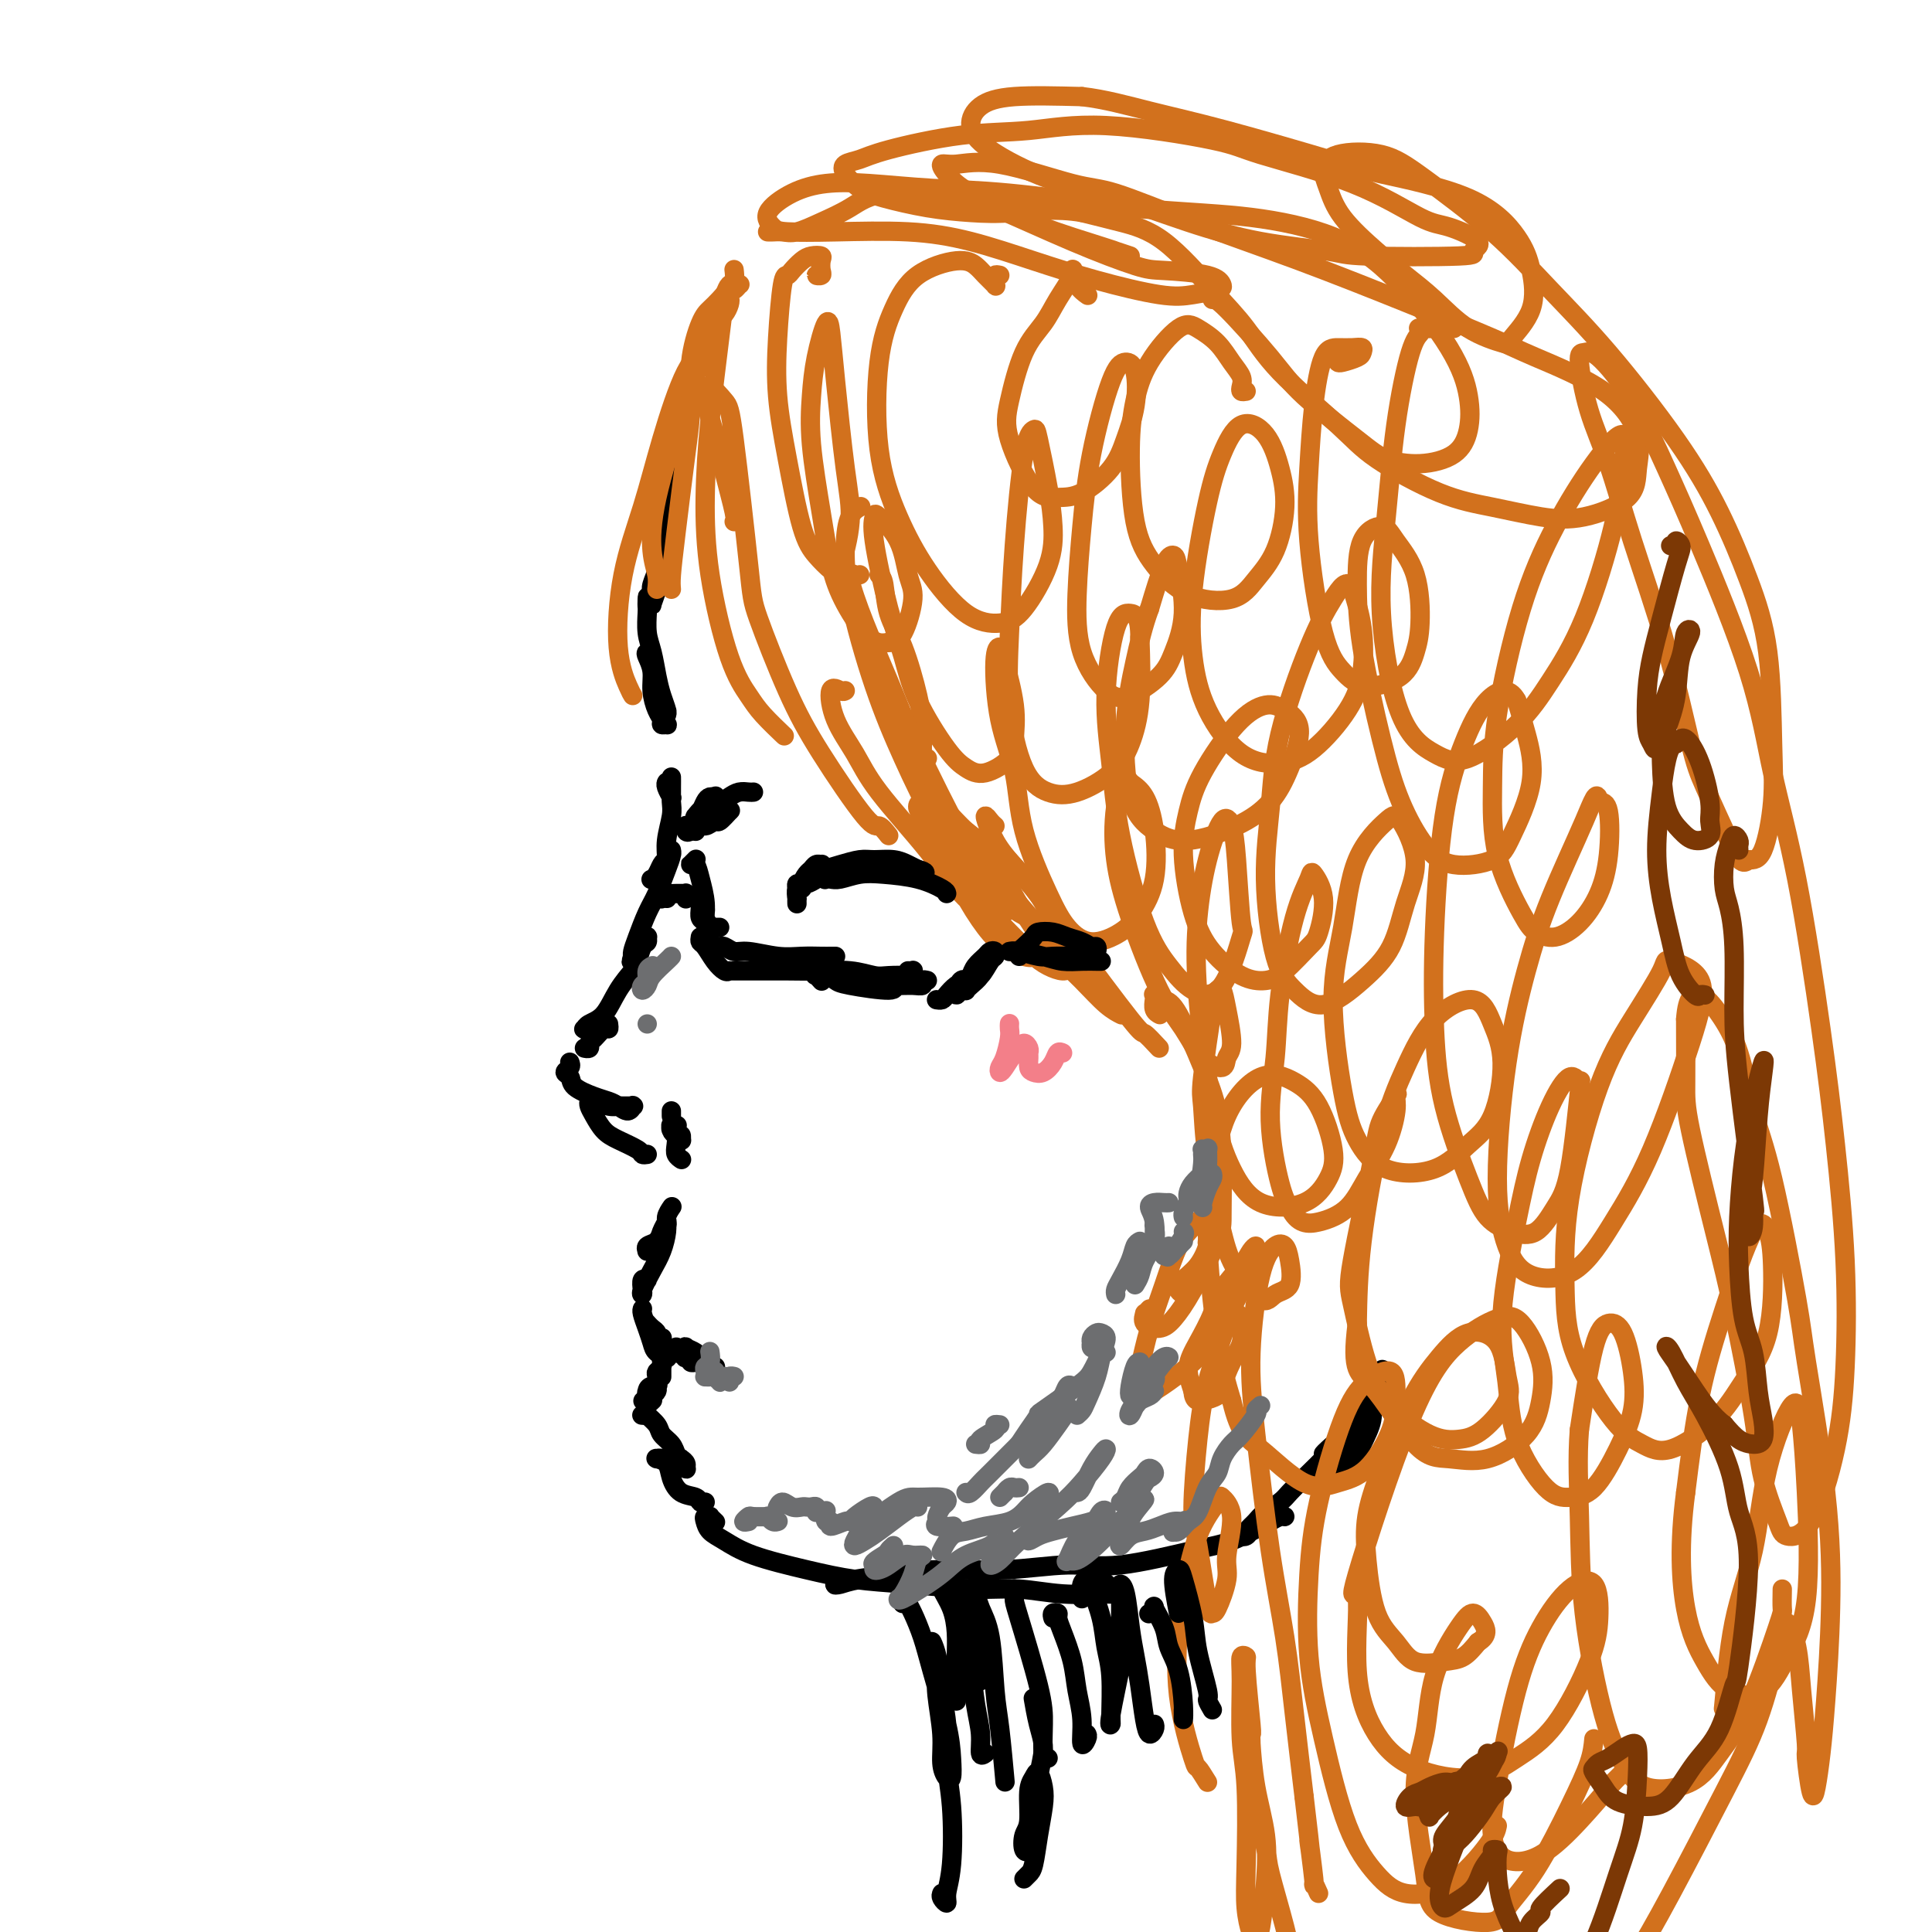 <svg viewBox='0 0 400 400' version='1.1' xmlns='http://www.w3.org/2000/svg' xmlns:xlink='http://www.w3.org/1999/xlink'><g fill='none' stroke='#000000' stroke-width='4' stroke-linecap='round' stroke-linejoin='round'><path d='M140,91c-0.113,-0.339 -0.225,-0.678 0,-1c0.225,-0.322 0.788,-0.628 1,-1c0.212,-0.372 0.072,-0.809 0,-1c-0.072,-0.191 -0.075,-0.135 0,0c0.075,0.135 0.227,0.347 0,1c-0.227,0.653 -0.834,1.745 -1,3c-0.166,1.255 0.111,2.674 0,4c-0.111,1.326 -0.608,2.559 -1,5c-0.392,2.441 -0.679,6.091 -1,9c-0.321,2.909 -0.675,5.076 -1,7c-0.325,1.924 -0.619,3.604 -1,5c-0.381,1.396 -0.849,2.510 -1,3c-0.151,0.490 0.015,0.358 0,0c-0.015,-0.358 -0.212,-0.943 0,-2c0.212,-1.057 0.831,-2.586 1,-4c0.169,-1.414 -0.112,-2.712 0,-4c0.112,-1.288 0.618,-2.564 1,-4c0.382,-1.436 0.639,-3.030 1,-4c0.361,-0.970 0.825,-1.316 1,-2c0.175,-0.684 0.062,-1.705 0,-2c-0.062,-0.295 -0.073,0.135 0,1c0.073,0.865 0.229,2.164 0,3c-0.229,0.836 -0.845,1.208 -1,2c-0.155,0.792 0.151,2.004 0,3c-0.151,0.996 -0.757,1.774 -1,2c-0.243,0.226 -0.121,-0.102 0,0c0.121,0.102 0.242,0.632 0,1c-0.242,0.368 -0.848,0.573 -1,1c-0.152,0.427 0.152,1.077 0,2c-0.152,0.923 -0.758,2.121 -1,3c-0.242,0.879 -0.121,1.440 0,2'/><path d='M135,123c-1.155,5.596 -1.042,2.086 -1,1c0.042,-1.086 0.014,0.252 0,1c-0.014,0.748 -0.015,0.906 0,1c0.015,0.094 0.045,0.125 0,1c-0.045,0.875 -0.166,2.595 0,4c0.166,1.405 0.619,2.495 1,4c0.381,1.505 0.690,3.423 1,5c0.310,1.577 0.620,2.812 1,4c0.380,1.188 0.831,2.329 1,3c0.169,0.671 0.057,0.871 0,1c-0.057,0.129 -0.058,0.187 0,0c0.058,-0.187 0.174,-0.618 0,-1c-0.174,-0.382 -0.639,-0.716 -1,-2c-0.361,-1.284 -0.620,-3.519 -1,-5c-0.380,-1.481 -0.883,-2.206 -1,-3c-0.117,-0.794 0.150,-1.655 0,-2c-0.150,-0.345 -0.717,-0.174 -1,0c-0.283,0.174 -0.282,0.351 0,1c0.282,0.649 0.845,1.771 1,3c0.155,1.229 -0.099,2.564 0,4c0.099,1.436 0.549,2.974 1,4c0.451,1.026 0.903,1.540 1,2c0.097,0.460 -0.159,0.866 0,1c0.159,0.134 0.735,-0.002 1,0c0.265,0.002 0.219,0.144 0,0c-0.219,-0.144 -0.609,-0.572 -1,-1'/><path d='M138,162c0.030,-0.052 0.061,-0.104 0,0c-0.061,0.104 -0.212,0.365 0,1c0.212,0.635 0.789,1.645 1,2c0.211,0.355 0.057,0.054 0,0c-0.057,-0.054 -0.015,0.139 0,0c0.015,-0.139 0.004,-0.611 0,-1c-0.004,-0.389 -0.001,-0.694 0,-1c0.001,-0.306 0.000,-0.613 0,-1c-0.000,-0.387 -0.000,-0.855 0,-1c0.000,-0.145 0.001,0.031 0,0c-0.001,-0.031 -0.004,-0.270 0,0c0.004,0.270 0.016,1.047 0,2c-0.016,0.953 -0.059,2.080 0,3c0.059,0.920 0.219,1.634 0,3c-0.219,1.366 -0.816,3.386 -1,5c-0.184,1.614 0.045,2.823 0,4c-0.045,1.177 -0.363,2.323 -1,3c-0.637,0.677 -1.594,0.886 -2,1c-0.406,0.114 -0.263,0.133 0,0c0.263,-0.133 0.645,-0.418 1,-1c0.355,-0.582 0.684,-1.460 1,-2c0.316,-0.540 0.618,-0.740 1,-1c0.382,-0.260 0.842,-0.579 1,-1c0.158,-0.421 0.012,-0.943 0,-1c-0.012,-0.057 0.109,0.351 0,1c-0.109,0.649 -0.450,1.539 -1,3c-0.550,1.461 -1.310,3.491 -2,5c-0.690,1.509 -1.309,2.495 -2,4c-0.691,1.505 -1.453,3.527 -2,5c-0.547,1.473 -0.878,2.397 -1,3c-0.122,0.603 -0.035,0.887 0,1c0.035,0.113 0.017,0.057 0,0'/><path d='M131,198c-0.901,2.763 0.348,-0.328 1,-2c0.652,-1.672 0.708,-1.925 1,-2c0.292,-0.075 0.821,0.028 1,0c0.179,-0.028 0.008,-0.189 0,0c-0.008,0.189 0.146,0.726 0,1c-0.146,0.274 -0.594,0.283 -1,1c-0.406,0.717 -0.770,2.142 -1,3c-0.230,0.858 -0.324,1.148 -1,2c-0.676,0.852 -1.933,2.267 -3,4c-1.067,1.733 -1.942,3.785 -3,5c-1.058,1.215 -2.297,1.594 -3,2c-0.703,0.406 -0.869,0.841 -1,1c-0.131,0.159 -0.228,0.043 0,0c0.228,-0.043 0.779,-0.012 1,0c0.221,0.012 0.110,0.006 0,0'/><path d='M126,212c0.061,0.477 0.123,0.955 0,1c-0.123,0.045 -0.429,-0.342 -1,0c-0.571,0.342 -1.407,1.412 -2,2c-0.593,0.588 -0.942,0.694 -1,1c-0.058,0.306 0.177,0.813 0,1c-0.177,0.187 -0.765,0.053 -1,0c-0.235,-0.053 -0.118,-0.027 0,0'/><path d='M118,220c0.010,0.024 0.020,0.047 0,0c-0.020,-0.047 -0.072,-0.165 0,0c0.072,0.165 0.266,0.611 0,1c-0.266,0.389 -0.994,0.720 -1,1c-0.006,0.280 0.708,0.508 1,1c0.292,0.492 0.162,1.247 1,2c0.838,0.753 2.645,1.504 4,2c1.355,0.496 2.257,0.735 3,1c0.743,0.265 1.325,0.554 2,1c0.675,0.446 1.442,1.048 2,1c0.558,-0.048 0.907,-0.745 1,-1c0.093,-0.255 -0.071,-0.067 0,0c0.071,0.067 0.377,0.014 0,0c-0.377,-0.014 -1.435,0.010 -2,0c-0.565,-0.010 -0.635,-0.053 -1,0c-0.365,0.053 -1.024,0.201 -2,0c-0.976,-0.201 -2.270,-0.752 -3,-1c-0.730,-0.248 -0.896,-0.194 -1,0c-0.104,0.194 -0.147,0.528 0,1c0.147,0.472 0.483,1.083 1,2c0.517,0.917 1.213,2.141 2,3c0.787,0.859 1.665,1.354 3,2c1.335,0.646 3.129,1.443 4,2c0.871,0.557 0.820,0.873 1,1c0.180,0.127 0.590,0.063 1,0'/><path d='M139,231c0.000,0.083 0.000,0.167 0,0c0.000,-0.167 0.000,-0.583 0,-1'/><path d='M139,233c0.028,0.000 0.056,0.000 0,0c-0.056,-0.000 -0.197,-0.001 0,0c0.197,0.001 0.732,0.003 1,0c0.268,-0.003 0.271,-0.011 0,0c-0.271,0.011 -0.815,0.040 -1,0c-0.185,-0.040 -0.011,-0.151 0,0c0.011,0.151 -0.141,0.562 0,1c0.141,0.438 0.575,0.903 1,1c0.425,0.097 0.842,-0.174 1,0c0.158,0.174 0.057,0.794 0,1c-0.057,0.206 -0.072,0.000 0,0c0.072,-0.000 0.229,0.206 0,0c-0.229,-0.206 -0.846,-0.826 -1,-1c-0.154,-0.174 0.154,0.097 0,0c-0.154,-0.097 -0.770,-0.561 -1,-1c-0.230,-0.439 -0.076,-0.854 0,-1c0.076,-0.146 0.072,-0.022 0,0c-0.072,0.022 -0.212,-0.057 0,0c0.212,0.057 0.775,0.250 1,1c0.225,0.750 0.112,2.057 0,3c-0.112,0.943 -0.222,1.523 0,2c0.222,0.477 0.778,0.851 1,1c0.222,0.149 0.111,0.075 0,0'/><path d='M139,250c-0.034,0.050 -0.069,0.100 0,0c0.069,-0.100 0.240,-0.349 0,0c-0.240,0.349 -0.891,1.294 -1,2c-0.109,0.706 0.325,1.171 0,2c-0.325,0.829 -1.409,2.023 -2,3c-0.591,0.977 -0.687,1.738 -1,2c-0.313,0.262 -0.841,0.026 -1,0c-0.159,-0.026 0.052,0.158 0,0c-0.052,-0.158 -0.368,-0.656 0,-1c0.368,-0.344 1.420,-0.533 2,-1c0.580,-0.467 0.689,-1.213 1,-2c0.311,-0.787 0.824,-1.615 1,-2c0.176,-0.385 0.015,-0.328 0,0c-0.015,0.328 0.115,0.925 0,2c-0.115,1.075 -0.475,2.626 -1,4c-0.525,1.374 -1.213,2.571 -2,4c-0.787,1.429 -1.671,3.091 -2,4c-0.329,0.909 -0.102,1.067 0,1c0.102,-0.067 0.079,-0.358 0,-1c-0.079,-0.642 -0.214,-1.634 0,-2c0.214,-0.366 0.775,-0.104 1,0c0.225,0.104 0.112,0.052 0,0'/><path d='M133,271c-0.006,0.011 -0.012,0.023 0,0c0.012,-0.023 0.044,-0.080 0,0c-0.044,0.080 -0.162,0.298 0,1c0.162,0.702 0.603,1.888 1,3c0.397,1.112 0.748,2.152 1,3c0.252,0.848 0.403,1.506 1,2c0.597,0.494 1.638,0.823 2,1c0.362,0.177 0.046,0.202 0,0c-0.046,-0.202 0.180,-0.631 0,-1c-0.180,-0.369 -0.766,-0.677 -1,-1c-0.234,-0.323 -0.117,-0.662 0,-1'/><path d='M134,274c-0.081,-0.091 -0.161,-0.182 0,0c0.161,0.182 0.565,0.637 1,1c0.435,0.363 0.901,0.633 1,1c0.099,0.367 -0.170,0.830 0,1c0.170,0.170 0.777,0.045 1,0c0.223,-0.045 0.060,-0.012 0,0c-0.060,0.012 -0.017,0.003 0,0c0.017,-0.003 0.009,-0.002 0,0'/><path d='M137,285c0.001,0.054 0.001,0.108 0,0c-0.001,-0.108 -0.004,-0.380 0,-1c0.004,-0.620 0.015,-1.590 0,-2c-0.015,-0.410 -0.056,-0.260 0,0c0.056,0.260 0.208,0.629 0,1c-0.208,0.371 -0.778,0.742 -1,1c-0.222,0.258 -0.097,0.402 0,1c0.097,0.598 0.165,1.648 0,2c-0.165,0.352 -0.562,0.005 -1,0c-0.438,-0.005 -0.918,0.332 -1,1c-0.082,0.668 0.234,1.669 0,2c-0.234,0.331 -1.019,-0.006 -1,0c0.019,0.006 0.842,0.355 1,0c0.158,-0.355 -0.350,-1.413 0,-2c0.350,-0.587 1.559,-0.704 2,-1c0.441,-0.296 0.116,-0.770 0,-1c-0.116,-0.230 -0.021,-0.217 0,0c0.021,0.217 -0.033,0.636 0,1c0.033,0.364 0.151,0.673 0,1c-0.151,0.327 -0.573,0.672 -1,1c-0.427,0.328 -0.860,0.638 -1,1c-0.140,0.362 0.014,0.778 0,1c-0.014,0.222 -0.196,0.252 0,0c0.196,-0.252 0.770,-0.786 1,-1c0.230,-0.214 0.115,-0.107 0,0'/><path d='M133,293c-0.009,-0.001 -0.018,-0.002 0,0c0.018,0.002 0.065,0.006 0,0c-0.065,-0.006 -0.240,-0.024 0,0c0.240,0.024 0.894,0.089 1,0c0.106,-0.089 -0.336,-0.332 0,0c0.336,0.332 1.452,1.241 2,2c0.548,0.759 0.529,1.369 1,2c0.471,0.631 1.432,1.283 2,2c0.568,0.717 0.742,1.499 1,2c0.258,0.501 0.601,0.720 1,1c0.399,0.280 0.854,0.622 1,1c0.146,0.378 -0.016,0.794 0,1c0.016,0.206 0.212,0.202 0,0c-0.212,-0.202 -0.830,-0.603 -1,-1c-0.170,-0.397 0.109,-0.790 0,-1c-0.109,-0.210 -0.608,-0.238 -1,0c-0.392,0.238 -0.679,0.743 -1,1c-0.321,0.257 -0.676,0.264 -1,0c-0.324,-0.264 -0.616,-0.801 -1,-1c-0.384,-0.199 -0.861,-0.059 -1,0c-0.139,0.059 0.058,0.037 0,0c-0.058,-0.037 -0.373,-0.088 0,0c0.373,0.088 1.434,0.314 2,1c0.566,0.686 0.638,1.830 1,3c0.362,1.170 1.015,2.365 2,3c0.985,0.635 2.304,0.709 3,1c0.696,0.291 0.770,0.797 1,1c0.230,0.203 0.615,0.101 1,0'/><path d='M148,315c0.121,0.114 0.242,0.229 0,0c-0.242,-0.229 -0.848,-0.801 -1,-1c-0.152,-0.199 0.149,-0.024 0,0c-0.149,0.024 -0.748,-0.104 -1,0c-0.252,0.104 -0.157,0.440 0,1c0.157,0.560 0.376,1.344 1,2c0.624,0.656 1.653,1.184 3,2c1.347,0.816 3.012,1.922 6,3c2.988,1.078 7.300,2.130 11,3c3.700,0.870 6.790,1.557 10,2c3.210,0.443 6.541,0.640 11,1c4.459,0.360 10.046,0.881 14,1c3.954,0.119 6.277,-0.166 9,0c2.723,0.166 5.847,0.783 9,1c3.153,0.217 6.334,0.034 8,0c1.666,-0.034 1.817,0.079 2,0c0.183,-0.079 0.400,-0.351 0,-1c-0.400,-0.649 -1.415,-1.675 -2,-2c-0.585,-0.325 -0.738,0.050 -1,0c-0.262,-0.050 -0.631,-0.525 -1,-1'/><path d='M188,326c-0.047,-0.085 -0.094,-0.169 -2,0c-1.906,0.169 -5.672,0.593 -8,1c-2.328,0.407 -3.218,0.799 -4,1c-0.782,0.201 -1.458,0.213 -1,0c0.458,-0.213 2.048,-0.650 4,-1c1.952,-0.350 4.267,-0.613 7,-1c2.733,-0.387 5.885,-0.898 10,-1c4.115,-0.102 9.193,0.206 14,0c4.807,-0.206 9.342,-0.926 13,-1c3.658,-0.074 6.440,0.498 11,0c4.560,-0.498 10.897,-2.067 15,-3c4.103,-0.933 5.973,-1.232 8,-2c2.027,-0.768 4.211,-2.007 6,-3c1.789,-0.993 3.181,-1.741 4,-2c0.819,-0.259 1.064,-0.028 1,0c-0.064,0.028 -0.436,-0.147 -1,0c-0.564,0.147 -1.318,0.614 -2,1c-0.682,0.386 -1.290,0.689 -2,1c-0.710,0.311 -1.522,0.630 -2,1c-0.478,0.370 -0.623,0.790 -1,1c-0.377,0.210 -0.986,0.208 -1,0c-0.014,-0.208 0.566,-0.622 1,-1c0.434,-0.378 0.721,-0.720 1,-1c0.279,-0.280 0.551,-0.499 1,-1c0.449,-0.501 1.075,-1.285 2,-2c0.925,-0.715 2.148,-1.361 3,-2c0.852,-0.639 1.333,-1.271 2,-2c0.667,-0.729 1.519,-1.556 3,-3c1.481,-1.444 3.591,-3.504 5,-5c1.409,-1.496 2.117,-2.427 3,-4c0.883,-1.573 1.942,-3.786 3,-6'/><path d='M281,291c4.406,-5.199 3.923,-4.695 4,-5c0.077,-0.305 0.716,-1.419 1,-2c0.284,-0.581 0.214,-0.627 0,0c-0.214,0.627 -0.571,1.929 -1,3c-0.429,1.071 -0.930,1.912 -1,3c-0.070,1.088 0.292,2.424 0,4c-0.292,1.576 -1.238,3.394 -2,5c-0.762,1.606 -1.342,3.001 -2,4c-0.658,0.999 -1.396,1.604 -2,2c-0.604,0.396 -1.074,0.585 -1,0c0.074,-0.585 0.693,-1.943 1,-3c0.307,-1.057 0.303,-1.815 1,-3c0.697,-1.185 2.094,-2.799 3,-4c0.906,-1.201 1.321,-1.989 2,-3c0.679,-1.011 1.624,-2.244 2,-3c0.376,-0.756 0.185,-1.033 0,-1c-0.185,0.033 -0.365,0.376 -1,1c-0.635,0.624 -1.727,1.528 -3,3c-1.273,1.472 -2.727,3.512 -4,5c-1.273,1.488 -2.364,2.425 -3,3c-0.636,0.575 -0.818,0.787 -1,1'/></g>
<g fill='none' stroke='#D2711D' stroke-width='4' stroke-linecap='round' stroke-linejoin='round'><path d='M152,56c0.007,0.055 0.014,0.110 0,0c-0.014,-0.110 -0.047,-0.386 0,0c0.047,0.386 0.176,1.433 0,2c-0.176,0.567 -0.656,0.655 -1,1c-0.344,0.345 -0.551,0.948 -1,2c-0.449,1.052 -1.141,2.553 -2,5c-0.859,2.447 -1.887,5.842 -3,9c-1.113,3.158 -2.312,6.081 -4,11c-1.688,4.919 -3.865,11.834 -5,17c-1.135,5.166 -1.229,8.583 -1,11c0.229,2.417 0.780,3.833 1,5c0.220,1.167 0.110,2.083 0,3'/><path d='M149,67c-0.084,-0.359 -0.168,-0.719 0,-1c0.168,-0.281 0.589,-0.484 1,-1c0.411,-0.516 0.813,-1.344 1,-2c0.187,-0.656 0.158,-1.138 0,-1c-0.158,0.138 -0.447,0.898 -1,2c-0.553,1.102 -1.371,2.547 -2,4c-0.629,1.453 -1.068,2.915 -2,4c-0.932,1.085 -2.357,1.792 -4,5c-1.643,3.208 -3.505,8.915 -5,14c-1.495,5.085 -2.621,9.548 -4,14c-1.379,4.452 -3.009,8.894 -4,14c-0.991,5.106 -1.344,10.875 -1,15c0.344,4.125 1.384,6.607 2,8c0.616,1.393 0.808,1.696 1,2'/><path d='M139,122c-0.062,-0.668 -0.123,-1.337 0,-3c0.123,-1.663 0.431,-4.322 1,-9c0.569,-4.678 1.398,-11.375 2,-16c0.602,-4.625 0.976,-7.178 1,-10c0.024,-2.822 -0.303,-5.911 0,-9c0.303,-3.089 1.237,-6.176 2,-8c0.763,-1.824 1.354,-2.385 2,-3c0.646,-0.615 1.347,-1.285 2,-2c0.653,-0.715 1.257,-1.473 2,-2c0.743,-0.527 1.625,-0.821 2,-1c0.375,-0.179 0.244,-0.244 0,0c-0.244,0.244 -0.601,0.796 -1,1c-0.399,0.204 -0.839,0.059 -1,0c-0.161,-0.059 -0.042,-0.031 0,0c0.042,0.031 0.008,0.065 0,0c-0.008,-0.065 0.010,-0.229 0,0c-0.010,0.229 -0.048,0.851 0,1c0.048,0.149 0.181,-0.176 0,0c-0.181,0.176 -0.675,0.851 -1,2c-0.325,1.149 -0.482,2.770 -1,7c-0.518,4.230 -1.397,11.069 -2,17c-0.603,5.931 -0.928,10.956 -1,16c-0.072,5.044 0.111,10.109 1,16c0.889,5.891 2.483,12.608 4,17c1.517,4.392 2.956,6.459 4,8c1.044,1.541 1.692,2.557 3,4c1.308,1.443 3.275,3.311 4,4c0.725,0.689 0.207,0.197 0,0c-0.207,-0.197 -0.104,-0.098 0,0'/><path d='M152,108c0.182,-0.129 0.364,-0.257 0,-2c-0.364,-1.743 -1.273,-5.100 -2,-8c-0.727,-2.900 -1.271,-5.342 -2,-8c-0.729,-2.658 -1.645,-5.533 -2,-7c-0.355,-1.467 -0.151,-1.526 0,-2c0.151,-0.474 0.250,-1.364 1,-1c0.750,0.364 2.152,1.983 3,3c0.848,1.017 1.141,1.432 2,8c0.859,6.568 2.282,19.288 3,26c0.718,6.712 0.731,7.415 2,11c1.269,3.585 3.796,10.052 6,15c2.204,4.948 4.086,8.378 7,13c2.914,4.622 6.862,10.437 9,13c2.138,2.563 2.468,1.875 3,2c0.532,0.125 1.266,1.062 2,2'/><path d='M190,172c-0.053,0.065 -0.106,0.130 0,0c0.106,-0.130 0.372,-0.455 1,-1c0.628,-0.545 1.619,-1.309 2,-2c0.381,-0.691 0.154,-1.309 0,-2c-0.154,-0.691 -0.234,-1.455 0,-2c0.234,-0.545 0.781,-0.870 1,-1c0.219,-0.130 0.109,-0.065 0,0'/><path d='M192,157c-0.435,0.000 -0.869,0.001 -1,-1c-0.131,-1.001 0.043,-3.003 0,-5c-0.043,-1.997 -0.302,-3.988 -1,-7c-0.698,-3.012 -1.837,-7.044 -3,-10c-1.163,-2.956 -2.352,-4.834 -3,-7c-0.648,-2.166 -0.757,-4.619 -1,-6c-0.243,-1.381 -0.622,-1.691 -1,-2'/><path d='M178,105c0.196,-0.102 0.392,-0.203 0,0c-0.392,0.203 -1.374,0.712 -2,2c-0.626,1.288 -0.898,3.357 -1,6c-0.102,2.643 -0.034,5.862 1,11c1.034,5.138 3.033,12.196 5,18c1.967,5.804 3.900,10.354 6,15c2.100,4.646 4.367,9.390 7,14c2.633,4.610 5.632,9.087 8,12c2.368,2.913 4.105,4.261 5,5c0.895,0.739 0.947,0.870 1,1'/><path d='M178,119c-0.250,0.084 -0.501,0.167 -1,0c-0.499,-0.167 -1.247,-0.585 -1,1c0.247,1.585 1.488,5.174 3,9c1.512,3.826 3.294,7.889 5,12c1.706,4.111 3.337,8.269 6,14c2.663,5.731 6.357,13.033 9,18c2.643,4.967 4.235,7.597 6,10c1.765,2.403 3.702,4.577 6,6c2.298,1.423 4.955,2.094 6,2c1.045,-0.094 0.476,-0.953 0,-2c-0.476,-1.047 -0.859,-2.282 -3,-5c-2.141,-2.718 -6.040,-6.919 -8,-9c-1.960,-2.081 -1.980,-2.040 -2,-2'/><path d='M175,143c-0.192,0.137 -0.385,0.274 -1,0c-0.615,-0.274 -1.653,-0.957 -2,0c-0.347,0.957 -0.003,3.556 1,6c1.003,2.444 2.664,4.732 4,7c1.336,2.268 2.346,4.516 5,8c2.654,3.484 6.951,8.205 10,12c3.049,3.795 4.851,6.664 7,9c2.149,2.336 4.644,4.137 7,6c2.356,1.863 4.571,3.786 6,5c1.429,1.214 2.071,1.719 2,2c-0.071,0.281 -0.854,0.337 -2,0c-1.146,-0.337 -2.653,-1.067 -4,-2c-1.347,-0.933 -2.533,-2.071 -4,-4c-1.467,-1.929 -3.214,-4.651 -5,-8c-1.786,-3.349 -3.610,-7.326 -5,-10c-1.390,-2.674 -2.344,-4.046 -3,-5c-0.656,-0.954 -1.012,-1.489 -1,-2c0.012,-0.511 0.393,-0.999 1,-1c0.607,-0.001 1.440,0.486 2,1c0.560,0.514 0.846,1.057 2,2c1.154,0.943 3.176,2.286 5,4c1.824,1.714 3.449,3.800 5,6c1.551,2.200 3.027,4.513 5,7c1.973,2.487 4.443,5.147 6,7c1.557,1.853 2.201,2.897 3,4c0.799,1.103 1.752,2.264 2,3c0.248,0.736 -0.210,1.045 -1,1c-0.790,-0.045 -1.913,-0.445 -3,-1c-1.087,-0.555 -2.139,-1.265 -4,-3c-1.861,-1.735 -4.532,-4.496 -6,-6c-1.468,-1.504 -1.734,-1.752 -2,-2'/><path d='M195,173c-0.289,-0.001 -0.577,-0.001 -1,-1c-0.423,-0.999 -0.980,-2.995 -1,-4c-0.020,-1.005 0.496,-1.019 1,-1c0.504,0.019 0.997,0.072 2,1c1.003,0.928 2.518,2.732 4,4c1.482,1.268 2.931,1.999 5,5c2.069,3.001 4.758,8.272 7,12c2.242,3.728 4.037,5.913 6,8c1.963,2.087 4.095,4.076 6,6c1.905,1.924 3.583,3.784 5,5c1.417,1.216 2.574,1.789 3,2c0.426,0.211 0.122,0.060 0,0c-0.122,-0.060 -0.061,-0.030 0,0'/><path d='M229,207c-1.289,-1.089 -2.578,-2.178 -4,-4c-1.422,-1.822 -2.978,-4.378 -4,-6c-1.022,-1.622 -1.511,-2.311 -2,-3'/><path d='M206,171c-0.293,-0.248 -0.587,-0.496 -1,-1c-0.413,-0.504 -0.947,-1.265 -1,-1c-0.053,0.265 0.375,1.557 1,3c0.625,1.443 1.447,3.036 3,5c1.553,1.964 3.836,4.300 6,7c2.164,2.700 4.209,5.765 8,11c3.791,5.235 9.328,12.640 12,16c2.672,3.360 2.478,2.674 3,3c0.522,0.326 1.761,1.663 3,3'/><path d='M240,210c0.112,0.060 0.225,0.120 0,0c-0.225,-0.120 -0.787,-0.421 -1,-1c-0.213,-0.579 -0.078,-1.435 0,-2c0.078,-0.565 0.100,-0.839 0,-1c-0.100,-0.161 -0.322,-0.210 0,0c0.322,0.210 1.186,0.679 2,1c0.814,0.321 1.577,0.494 3,3c1.423,2.506 3.506,7.343 5,11c1.494,3.657 2.399,6.133 3,9c0.601,2.867 0.898,6.126 1,10c0.102,3.874 0.009,8.363 0,11c-0.009,2.637 0.067,3.423 -1,6c-1.067,2.577 -3.277,6.946 -5,10c-1.723,3.054 -2.960,4.795 -4,6c-1.040,1.205 -1.884,1.875 -3,2c-1.116,0.125 -2.505,-0.297 -3,-1c-0.495,-0.703 -0.095,-1.689 0,-2c0.095,-0.311 -0.116,0.054 0,0c0.116,-0.054 0.558,-0.527 1,-1'/><path d='M245,268c-0.040,-0.023 -0.080,-0.047 0,0c0.080,0.047 0.279,0.163 0,0c-0.279,-0.163 -1.037,-0.605 -1,-1c0.037,-0.395 0.870,-0.744 1,-1c0.130,-0.256 -0.444,-0.418 0,-1c0.444,-0.582 1.906,-1.585 3,-3c1.094,-1.415 1.822,-3.242 2,-4c0.178,-0.758 -0.192,-0.447 0,-1c0.192,-0.553 0.946,-1.971 1,-3c0.054,-1.029 -0.593,-1.668 -1,-2c-0.407,-0.332 -0.574,-0.357 -1,0c-0.426,0.357 -1.112,1.094 -2,2c-0.888,0.906 -1.980,1.979 -3,4c-1.020,2.021 -1.968,4.988 -3,8c-1.032,3.012 -2.146,6.067 -3,9c-0.854,2.933 -1.446,5.744 -2,8c-0.554,2.256 -1.070,3.956 -1,5c0.070,1.044 0.727,1.433 2,1c1.273,-0.433 3.163,-1.688 5,-3c1.837,-1.312 3.623,-2.680 5,-4c1.377,-1.320 2.345,-2.593 4,-5c1.655,-2.407 3.996,-5.950 5,-8c1.004,-2.050 0.672,-2.609 1,-4c0.328,-1.391 1.318,-3.615 2,-5c0.682,-1.385 1.057,-1.930 1,-2c-0.057,-0.070 -0.546,0.336 -1,1c-0.454,0.664 -0.872,1.587 -2,3c-1.128,1.413 -2.965,3.318 -4,5c-1.035,1.682 -1.267,3.142 -2,5c-0.733,1.858 -1.967,4.116 -3,6c-1.033,1.884 -1.867,3.396 -2,5c-0.133,1.604 0.433,3.302 1,5'/><path d='M247,288c0.126,2.046 0.941,2.162 2,2c1.059,-0.162 2.361,-0.602 3,-1c0.639,-0.398 0.614,-0.753 1,-2c0.386,-1.247 1.182,-3.386 2,-5c0.818,-1.614 1.658,-2.705 2,-4c0.342,-1.295 0.187,-2.795 0,-4c-0.187,-1.205 -0.407,-2.116 -1,-2c-0.593,0.116 -1.561,1.259 -2,2c-0.439,0.741 -0.350,1.082 -1,3c-0.650,1.918 -2.038,5.415 -3,9c-0.962,3.585 -1.498,7.258 -2,12c-0.502,4.742 -0.970,10.554 -1,14c-0.030,3.446 0.378,4.526 1,8c0.622,3.474 1.457,9.343 2,12c0.543,2.657 0.792,2.101 1,2c0.208,-0.101 0.374,0.253 1,-1c0.626,-1.253 1.712,-4.112 2,-6c0.288,-1.888 -0.222,-2.806 0,-5c0.222,-2.194 1.177,-5.665 1,-8c-0.177,-2.335 -1.486,-3.536 -2,-4c-0.514,-0.464 -0.232,-0.193 -1,1c-0.768,1.193 -2.588,3.309 -4,7c-1.412,3.691 -2.418,8.959 -3,12c-0.582,3.041 -0.739,3.856 -1,7c-0.261,3.144 -0.627,8.616 0,14c0.627,5.384 2.246,10.680 3,13c0.754,2.320 0.644,1.663 1,2c0.356,0.337 1.178,1.669 2,3'/><path d='M259,361c-0.033,-0.930 -0.065,-1.859 0,-2c0.065,-0.141 0.228,0.507 0,-2c-0.228,-2.507 -0.847,-8.167 -1,-11c-0.153,-2.833 0.159,-2.838 0,-3c-0.159,-0.162 -0.788,-0.482 -1,0c-0.212,0.482 -0.005,1.765 0,5c0.005,3.235 -0.192,8.422 0,12c0.192,3.578 0.772,5.547 1,10c0.228,4.453 0.102,11.389 0,16c-0.102,4.611 -0.182,6.898 0,9c0.182,2.102 0.625,4.019 1,5c0.375,0.981 0.682,1.026 1,1c0.318,-0.026 0.645,-0.124 1,-2c0.355,-1.876 0.736,-5.532 1,-9c0.264,-3.468 0.410,-6.750 0,-10c-0.410,-3.250 -1.376,-6.470 -2,-10c-0.624,-3.530 -0.906,-7.371 -1,-9c-0.094,-1.629 0.000,-1.047 0,0c-0.000,1.047 -0.095,2.560 0,4c0.095,1.440 0.381,2.805 1,6c0.619,3.195 1.572,8.218 2,11c0.428,2.782 0.332,3.324 1,6c0.668,2.676 2.102,7.485 3,11c0.898,3.515 1.261,5.736 2,7c0.739,1.264 1.853,1.571 3,1c1.147,-0.571 2.328,-2.020 3,-3c0.672,-0.980 0.836,-1.490 1,-2'/><path d='M159,48c-0.069,-0.003 -0.138,-0.006 0,0c0.138,0.006 0.482,0.022 1,0c0.518,-0.022 1.210,-0.081 2,0c0.790,0.081 1.678,0.302 3,0c1.322,-0.302 3.078,-1.127 5,-2c1.922,-0.873 4.009,-1.796 6,-3c1.991,-1.204 3.884,-2.690 8,-3c4.116,-0.310 10.455,0.558 14,1c3.545,0.442 4.298,0.460 8,2c3.702,1.540 10.355,4.601 16,7c5.645,2.399 10.283,4.134 13,5c2.717,0.866 3.512,0.862 6,1c2.488,0.138 6.668,0.417 9,1c2.332,0.583 2.814,1.468 3,2c0.186,0.532 0.075,0.709 -1,1c-1.075,0.291 -3.115,0.696 -5,1c-1.885,0.304 -3.616,0.509 -7,0c-3.384,-0.509 -8.421,-1.730 -13,-3c-4.579,-1.270 -8.701,-2.589 -13,-4c-4.299,-1.411 -8.776,-2.916 -13,-4c-4.224,-1.084 -8.197,-1.748 -13,-2c-4.803,-0.252 -10.436,-0.091 -15,0c-4.564,0.091 -8.058,0.112 -10,0c-1.942,-0.112 -2.332,-0.357 -3,-1c-0.668,-0.643 -1.613,-1.686 -1,-3c0.613,-1.314 2.783,-2.901 5,-4c2.217,-1.099 4.481,-1.712 7,-2c2.519,-0.288 5.294,-0.253 9,0c3.706,0.253 8.344,0.722 13,1c4.656,0.278 9.330,0.365 16,1c6.670,0.635 15.335,1.817 24,3'/><path d='M233,43c14.617,1.079 20.158,1.276 26,2c5.842,0.724 11.984,1.974 17,4c5.016,2.026 8.907,4.829 13,9c4.093,4.171 8.387,9.710 11,14c2.613,4.290 3.546,7.330 4,10c0.454,2.670 0.428,4.971 0,7c-0.428,2.029 -1.258,3.787 -3,5c-1.742,1.213 -4.397,1.881 -7,2c-2.603,0.119 -5.156,-0.312 -7,-1c-1.844,-0.688 -2.980,-1.635 -6,-4c-3.020,-2.365 -7.923,-6.149 -11,-9c-3.077,-2.851 -4.328,-4.767 -7,-8c-2.672,-3.233 -6.763,-7.781 -9,-10c-2.237,-2.219 -2.618,-2.110 -3,-2'/><path d='M234,53c-1.260,-0.413 -2.521,-0.826 -3,-1c-0.479,-0.174 -0.177,-0.108 -3,-1c-2.823,-0.892 -8.772,-2.740 -12,-4c-3.228,-1.260 -3.735,-1.930 -6,-3c-2.265,-1.070 -6.289,-2.539 -9,-4c-2.711,-1.461 -4.109,-2.913 -5,-4c-0.891,-1.087 -1.275,-1.809 -1,-2c0.275,-0.191 1.209,0.147 3,0c1.791,-0.147 4.438,-0.781 9,0c4.562,0.781 11.040,2.975 15,4c3.960,1.025 5.402,0.879 9,2c3.598,1.121 9.353,3.508 16,6c6.647,2.492 14.187,5.089 22,8c7.813,2.911 15.898,6.135 23,9c7.102,2.865 13.220,5.370 17,7c3.780,1.630 5.223,2.385 9,4c3.777,1.615 9.889,4.090 14,7c4.111,2.910 6.222,6.256 7,9c0.778,2.744 0.225,4.887 0,7c-0.225,2.113 -0.121,4.197 -2,6c-1.879,1.803 -5.741,3.327 -9,4c-3.259,0.673 -5.915,0.496 -9,0c-3.085,-0.496 -6.600,-1.312 -10,-2c-3.400,-0.688 -6.687,-1.249 -11,-3c-4.313,-1.751 -9.654,-4.693 -13,-7c-3.346,-2.307 -4.699,-3.979 -8,-7c-3.301,-3.021 -8.551,-7.390 -12,-11c-3.449,-3.610 -5.098,-6.462 -7,-9c-1.902,-2.538 -4.056,-4.763 -7,-8c-2.944,-3.237 -6.677,-7.487 -10,-10c-3.323,-2.513 -6.235,-3.289 -9,-4c-2.765,-0.711 -5.382,-1.355 -8,-2'/><path d='M224,44c-5.367,-0.937 -10.284,-0.281 -14,0c-3.716,0.281 -6.232,0.185 -9,0c-2.768,-0.185 -5.788,-0.459 -9,-1c-3.212,-0.541 -6.618,-1.349 -9,-2c-2.382,-0.651 -3.742,-1.146 -5,-2c-1.258,-0.854 -2.415,-2.068 -3,-3c-0.585,-0.932 -0.599,-1.583 0,-2c0.599,-0.417 1.811,-0.601 3,-1c1.189,-0.399 2.356,-1.011 6,-2c3.644,-0.989 9.764,-2.353 15,-3c5.236,-0.647 9.587,-0.578 14,-1c4.413,-0.422 8.886,-1.335 16,-1c7.114,0.335 16.867,1.919 22,3c5.133,1.081 5.644,1.658 10,3c4.356,1.342 12.555,3.448 19,6c6.445,2.552 11.135,5.549 14,7c2.865,1.451 3.906,1.356 6,2c2.094,0.644 5.240,2.026 6,3c0.760,0.974 -0.867,1.538 -1,2c-0.133,0.462 1.227,0.821 -3,1c-4.227,0.179 -14.042,0.179 -19,0c-4.958,-0.179 -5.058,-0.538 -8,-1c-2.942,-0.462 -8.727,-1.028 -14,-2c-5.273,-0.972 -10.034,-2.349 -15,-4c-4.966,-1.651 -10.136,-3.576 -15,-5c-4.864,-1.424 -9.421,-2.347 -14,-4c-4.579,-1.653 -9.180,-4.037 -12,-6c-2.820,-1.963 -3.859,-3.506 -4,-5c-0.141,-1.494 0.616,-2.941 2,-4c1.384,-1.059 3.395,-1.731 7,-2c3.605,-0.269 8.802,-0.134 14,0'/><path d='M224,20c4.677,0.525 9.371,1.838 14,3c4.629,1.162 9.194,2.175 16,4c6.806,1.825 15.855,4.463 21,6c5.145,1.537 6.388,1.974 11,3c4.612,1.026 12.594,2.642 18,5c5.406,2.358 8.235,5.456 10,8c1.765,2.544 2.466,4.532 3,7c0.534,2.468 0.900,5.417 0,8c-0.900,2.583 -3.065,4.800 -4,6c-0.935,1.200 -0.641,1.384 -2,1c-1.359,-0.384 -4.370,-1.336 -7,-3c-2.630,-1.664 -4.879,-4.041 -7,-6c-2.121,-1.959 -4.114,-3.500 -6,-5c-1.886,-1.500 -3.664,-2.959 -6,-5c-2.336,-2.041 -5.229,-4.665 -7,-7c-1.771,-2.335 -2.421,-4.381 -3,-6c-0.579,-1.619 -1.086,-2.812 -1,-4c0.086,-1.188 0.766,-2.370 3,-3c2.234,-0.630 6.022,-0.706 9,0c2.978,0.706 5.147,2.195 9,5c3.853,2.805 9.390,6.925 14,11c4.610,4.075 8.294,8.103 12,12c3.706,3.897 7.434,7.661 12,13c4.566,5.339 9.969,12.252 14,18c4.031,5.748 6.689,10.331 9,15c2.311,4.669 4.274,9.423 6,14c1.726,4.577 3.214,8.978 4,15c0.786,6.022 0.871,13.666 1,19c0.129,5.334 0.304,8.359 0,12c-0.304,3.641 -1.087,7.897 -2,10c-0.913,2.103 -1.957,2.051 -3,2'/><path d='M362,178c-1.410,1.537 -2.435,-0.619 -4,-4c-1.565,-3.381 -3.671,-7.986 -5,-11c-1.329,-3.014 -1.882,-4.436 -3,-9c-1.118,-4.564 -2.801,-12.271 -5,-20c-2.199,-7.729 -4.913,-15.482 -7,-22c-2.087,-6.518 -3.548,-11.801 -5,-16c-1.452,-4.199 -2.894,-7.313 -4,-11c-1.106,-3.687 -1.876,-7.948 -2,-10c-0.124,-2.052 0.397,-1.896 1,-2c0.603,-0.104 1.288,-0.470 3,1c1.712,1.470 4.452,4.775 7,9c2.548,4.225 4.904,9.370 7,14c2.096,4.630 3.933,8.745 7,16c3.067,7.255 7.363,17.649 10,26c2.637,8.351 3.614,14.659 5,21c1.386,6.341 3.181,12.717 5,22c1.819,9.283 3.660,21.475 5,31c1.340,9.525 2.177,16.384 3,24c0.823,7.616 1.632,15.989 2,24c0.368,8.011 0.294,15.659 0,22c-0.294,6.341 -0.807,11.376 -2,17c-1.193,5.624 -3.066,11.837 -5,15c-1.934,3.163 -3.928,3.275 -5,3c-1.072,-0.275 -1.222,-0.937 -2,-3c-0.778,-2.063 -2.184,-5.527 -3,-9c-0.816,-3.473 -1.042,-6.953 -2,-13c-0.958,-6.047 -2.649,-14.659 -4,-21c-1.351,-6.341 -2.362,-10.411 -4,-17c-1.638,-6.589 -3.903,-15.697 -5,-21c-1.097,-5.303 -1.028,-6.801 -1,-10c0.028,-3.199 0.014,-8.100 0,-13'/><path d='M349,211c0.337,-4.846 1.680,-5.462 3,-5c1.320,0.462 2.616,2.004 4,4c1.384,1.996 2.854,4.448 4,8c1.146,3.552 1.967,8.203 3,12c1.033,3.797 2.278,6.739 4,14c1.722,7.261 3.923,18.840 5,25c1.077,6.160 1.032,6.900 2,13c0.968,6.100 2.950,17.559 4,27c1.050,9.441 1.168,16.862 1,24c-0.168,7.138 -0.623,13.992 -1,19c-0.377,5.008 -0.674,8.170 -1,11c-0.326,2.830 -0.679,5.327 -1,7c-0.321,1.673 -0.610,2.523 -1,1c-0.390,-1.523 -0.881,-5.417 -1,-7c-0.119,-1.583 0.135,-0.854 0,-3c-0.135,-2.146 -0.660,-7.167 -1,-11c-0.340,-3.833 -0.497,-6.478 -1,-9c-0.503,-2.522 -1.353,-4.921 -2,-5c-0.647,-0.079 -1.090,2.162 -2,6c-0.910,3.838 -2.285,9.273 -4,14c-1.715,4.727 -3.768,8.745 -7,15c-3.232,6.255 -7.642,14.748 -11,21c-3.358,6.252 -5.664,10.262 -8,14c-2.336,3.738 -4.701,7.203 -7,10c-2.299,2.797 -4.533,4.926 -6,6c-1.467,1.074 -2.166,1.092 -2,0c0.166,-1.092 1.199,-3.294 2,-6c0.801,-2.706 1.372,-5.916 2,-8c0.628,-2.084 1.314,-3.042 2,-4'/><path d='M170,56c-0.038,-0.114 -0.077,-0.229 0,0c0.077,0.229 0.269,0.801 0,1c-0.269,0.199 -0.999,0.025 -1,0c-0.001,-0.025 0.726,0.098 1,0c0.274,-0.098 0.096,-0.416 0,-1c-0.096,-0.584 -0.109,-1.432 0,-2c0.109,-0.568 0.342,-0.856 0,-1c-0.342,-0.144 -1.257,-0.145 -2,0c-0.743,0.145 -1.313,0.435 -2,1c-0.687,0.565 -1.492,1.405 -2,2c-0.508,0.595 -0.719,0.945 -1,1c-0.281,0.055 -0.630,-0.184 -1,2c-0.370,2.184 -0.760,6.790 -1,11c-0.240,4.210 -0.331,8.024 0,12c0.331,3.976 1.085,8.112 2,13c0.915,4.888 1.990,10.526 3,14c1.010,3.474 1.953,4.783 3,6c1.047,1.217 2.197,2.342 3,3c0.803,0.658 1.259,0.851 2,-1c0.741,-1.851 1.766,-5.745 2,-9c0.234,-3.255 -0.322,-5.871 -1,-11c-0.678,-5.129 -1.477,-12.770 -2,-18c-0.523,-5.230 -0.769,-8.048 -1,-10c-0.231,-1.952 -0.448,-3.037 -1,-2c-0.552,1.037 -1.438,4.197 -2,7c-0.562,2.803 -0.798,5.250 -1,8c-0.202,2.750 -0.368,5.802 0,10c0.368,4.198 1.270,9.542 2,14c0.730,4.458 1.288,8.030 2,11c0.712,2.970 1.576,5.338 3,8c1.424,2.662 3.407,5.618 5,7c1.593,1.382 2.797,1.191 4,1'/><path d='M184,133c1.165,0.070 2.077,-0.255 3,-2c0.923,-1.745 1.856,-4.911 2,-7c0.144,-2.089 -0.500,-3.103 -1,-5c-0.500,-1.897 -0.857,-4.678 -2,-7c-1.143,-2.322 -3.071,-4.186 -4,-5c-0.929,-0.814 -0.859,-0.579 -1,0c-0.141,0.579 -0.491,1.502 0,5c0.491,3.498 1.825,9.570 3,14c1.175,4.430 2.192,7.217 3,10c0.808,2.783 1.408,5.560 3,9c1.592,3.440 4.177,7.542 6,10c1.823,2.458 2.882,3.271 4,4c1.118,0.729 2.293,1.373 4,1c1.707,-0.373 3.947,-1.764 5,-3c1.053,-1.236 0.919,-2.315 1,-4c0.081,-1.685 0.376,-3.974 0,-7c-0.376,-3.026 -1.425,-6.790 -2,-9c-0.575,-2.210 -0.676,-2.867 -1,-3c-0.324,-0.133 -0.870,0.259 -1,3c-0.130,2.741 0.155,7.832 1,12c0.845,4.168 2.250,7.413 3,11c0.750,3.587 0.843,7.517 2,12c1.157,4.483 3.376,9.520 5,13c1.624,3.480 2.653,5.401 4,7c1.347,1.599 3.014,2.874 5,3c1.986,0.126 4.292,-0.897 6,-2c1.708,-1.103 2.817,-2.287 4,-4c1.183,-1.713 2.441,-3.954 3,-7c0.559,-3.046 0.420,-6.897 0,-10c-0.420,-3.103 -1.120,-5.458 -2,-7c-0.880,-1.542 -1.940,-2.271 -3,-3'/><path d='M234,162c-1.425,-2.492 -2.489,1.279 -3,5c-0.511,3.721 -0.469,7.392 0,11c0.469,3.608 1.366,7.154 3,12c1.634,4.846 4.006,10.991 6,15c1.994,4.009 3.611,5.882 5,8c1.389,2.118 2.551,4.482 4,6c1.449,1.518 3.184,2.189 4,2c0.816,-0.189 0.713,-1.238 1,-2c0.287,-0.762 0.965,-1.235 1,-3c0.035,-1.765 -0.572,-4.820 -1,-7c-0.428,-2.180 -0.675,-3.484 -1,-4c-0.325,-0.516 -0.727,-0.243 -1,0c-0.273,0.243 -0.418,0.458 -1,4c-0.582,3.542 -1.603,10.412 -2,14c-0.397,3.588 -0.170,3.895 0,6c0.170,2.105 0.285,6.007 1,11c0.715,4.993 2.031,11.076 3,15c0.969,3.924 1.591,5.691 3,8c1.409,2.309 3.605,5.162 5,6c1.395,0.838 1.991,-0.338 3,-1c1.009,-0.662 2.433,-0.809 3,-2c0.567,-1.191 0.277,-3.427 0,-5c-0.277,-1.573 -0.542,-2.484 -1,-3c-0.458,-0.516 -1.109,-0.638 -2,0c-0.891,0.638 -2.023,2.036 -3,6c-0.977,3.964 -1.801,10.495 -2,16c-0.199,5.505 0.226,9.983 1,17c0.774,7.017 1.898,16.571 3,24c1.102,7.429 2.181,12.731 3,18c0.819,5.269 1.377,10.505 2,16c0.623,5.495 1.312,11.247 2,17'/><path d='M270,372c1.864,15.796 1.026,9.285 1,9c-0.026,-0.285 0.762,5.654 1,8c0.238,2.346 -0.075,1.099 0,1c0.075,-0.099 0.537,0.951 1,2'/><path d='M207,57c-0.426,-0.086 -0.852,-0.173 -1,0c-0.148,0.173 -0.017,0.604 0,1c0.017,0.396 -0.081,0.756 0,1c0.081,0.244 0.339,0.373 0,0c-0.339,-0.373 -1.276,-1.247 -2,-2c-0.724,-0.753 -1.234,-1.384 -2,-2c-0.766,-0.616 -1.788,-1.216 -4,-1c-2.212,0.216 -5.615,1.250 -8,3c-2.385,1.750 -3.751,4.218 -5,7c-1.249,2.782 -2.381,5.880 -3,11c-0.619,5.120 -0.725,12.263 0,18c0.725,5.737 2.282,10.069 4,14c1.718,3.931 3.599,7.460 6,11c2.401,3.540 5.323,7.089 8,9c2.677,1.911 5.108,2.184 7,2c1.892,-0.184 3.246,-0.823 5,-3c1.754,-2.177 3.907,-5.891 5,-9c1.093,-3.109 1.124,-5.614 1,-8c-0.124,-2.386 -0.404,-4.653 -1,-8c-0.596,-3.347 -1.508,-7.774 -2,-10c-0.492,-2.226 -0.565,-2.251 -1,-2c-0.435,0.251 -1.234,0.780 -2,5c-0.766,4.220 -1.501,12.132 -2,19c-0.499,6.868 -0.762,12.691 -1,18c-0.238,5.309 -0.451,10.106 0,15c0.451,4.894 1.566,9.887 3,13c1.434,3.113 3.187,4.345 5,5c1.813,0.655 3.688,0.734 6,0c2.312,-0.734 5.063,-2.279 7,-4c1.937,-1.721 3.060,-3.617 4,-6c0.940,-2.383 1.697,-5.252 2,-9c0.303,-3.748 0.151,-8.374 0,-13'/><path d='M236,132c0.003,-4.539 -0.991,-4.886 -2,-5c-1.009,-0.114 -2.035,0.004 -3,3c-0.965,2.996 -1.869,8.870 -2,14c-0.131,5.130 0.511,9.518 1,14c0.489,4.482 0.825,9.060 2,15c1.175,5.940 3.187,13.242 5,18c1.813,4.758 3.425,6.971 5,9c1.575,2.029 3.112,3.874 5,5c1.888,1.126 4.125,1.533 6,-1c1.875,-2.533 3.387,-8.005 4,-10c0.613,-1.995 0.327,-0.514 0,-3c-0.327,-2.486 -0.693,-8.940 -1,-13c-0.307,-4.060 -0.554,-5.724 -1,-7c-0.446,-1.276 -1.092,-2.162 -2,-1c-0.908,1.162 -2.078,4.373 -3,8c-0.922,3.627 -1.595,7.669 -2,12c-0.405,4.331 -0.542,8.950 0,16c0.542,7.050 1.763,16.529 3,23c1.237,6.471 2.491,9.933 4,13c1.509,3.067 3.272,5.738 6,7c2.728,1.262 6.420,1.114 9,0c2.580,-1.114 4.048,-3.194 5,-5c0.952,-1.806 1.388,-3.339 1,-6c-0.388,-2.661 -1.599,-6.449 -3,-9c-1.401,-2.551 -2.994,-3.865 -5,-5c-2.006,-1.135 -4.427,-2.089 -7,-1c-2.573,1.089 -5.297,4.223 -7,8c-1.703,3.777 -2.384,8.198 -3,12c-0.616,3.802 -1.166,6.985 -1,13c0.166,6.015 1.047,14.861 2,21c0.953,6.139 1.976,9.569 3,13'/><path d='M255,290c1.679,7.105 3.378,7.869 6,10c2.622,2.131 6.167,5.629 9,7c2.833,1.371 4.956,0.614 7,0c2.044,-0.614 4.011,-1.086 6,-3c1.989,-1.914 4.001,-5.271 5,-8c0.999,-2.729 0.987,-4.830 1,-7c0.013,-2.170 0.053,-4.410 -1,-5c-1.053,-0.590 -3.198,0.470 -5,2c-1.802,1.530 -3.260,3.529 -5,8c-1.740,4.471 -3.763,11.414 -5,17c-1.237,5.586 -1.690,9.817 -2,15c-0.310,5.183 -0.478,11.320 0,17c0.478,5.680 1.601,10.905 3,17c1.399,6.095 3.075,13.060 5,18c1.925,4.940 4.099,7.854 6,10c1.901,2.146 3.530,3.524 6,4c2.470,0.476 5.780,0.051 9,-2c3.220,-2.051 6.348,-5.729 8,-8c1.652,-2.271 1.826,-3.136 2,-4'/><path d='M225,61c0.191,0.136 0.382,0.272 0,0c-0.382,-0.272 -1.336,-0.951 -2,-2c-0.664,-1.049 -1.038,-2.467 -1,-3c0.038,-0.533 0.487,-0.181 0,1c-0.487,1.181 -1.910,3.191 -3,5c-1.090,1.809 -1.846,3.417 -3,5c-1.154,1.583 -2.704,3.142 -4,6c-1.296,2.858 -2.338,7.014 -3,10c-0.662,2.986 -0.946,4.800 0,8c0.946,3.200 3.121,7.786 5,10c1.879,2.214 3.463,2.055 5,2c1.537,-0.055 3.026,-0.007 5,-1c1.974,-0.993 4.432,-3.027 6,-5c1.568,-1.973 2.244,-3.884 3,-6c0.756,-2.116 1.590,-4.435 2,-7c0.410,-2.565 0.394,-5.375 0,-7c-0.394,-1.625 -1.167,-2.064 -2,-2c-0.833,0.064 -1.726,0.632 -3,4c-1.274,3.368 -2.929,9.536 -4,15c-1.071,5.464 -1.559,10.224 -2,15c-0.441,4.776 -0.834,9.569 -1,14c-0.166,4.431 -0.106,8.498 1,12c1.106,3.502 3.257,6.437 5,8c1.743,1.563 3.077,1.755 5,1c1.923,-0.755 4.436,-2.455 6,-4c1.564,-1.545 2.179,-2.935 3,-5c0.821,-2.065 1.847,-4.805 2,-8c0.153,-3.195 -0.567,-6.846 -1,-9c-0.433,-2.154 -0.578,-2.811 -1,-3c-0.422,-0.189 -1.121,0.089 -2,2c-0.879,1.911 -1.940,5.456 -3,9'/><path d='M238,126c-1.332,3.621 -2.161,7.172 -3,11c-0.839,3.828 -1.689,7.932 -2,13c-0.311,5.068 -0.082,11.099 1,15c1.082,3.901 3.017,5.671 5,7c1.983,1.329 4.016,2.218 7,2c2.984,-0.218 6.921,-1.543 10,-3c3.079,-1.457 5.301,-3.047 7,-5c1.699,-1.953 2.873,-4.268 4,-7c1.127,-2.732 2.205,-5.881 2,-8c-0.205,-2.119 -1.693,-3.206 -3,-4c-1.307,-0.794 -2.432,-1.293 -4,-1c-1.568,0.293 -3.578,1.377 -6,4c-2.422,2.623 -5.255,6.784 -7,10c-1.745,3.216 -2.400,5.489 -3,8c-0.600,2.511 -1.143,5.262 -1,9c0.143,3.738 0.973,8.463 2,12c1.027,3.537 2.250,5.887 4,8c1.750,2.113 4.026,3.990 6,5c1.974,1.010 3.645,1.153 5,1c1.355,-0.153 2.394,-0.602 4,-2c1.606,-1.398 3.777,-3.745 5,-5c1.223,-1.255 1.496,-1.420 2,-3c0.504,-1.580 1.238,-4.577 1,-7c-0.238,-2.423 -1.450,-4.271 -2,-5c-0.550,-0.729 -0.440,-0.337 -1,1c-0.560,1.337 -1.790,3.621 -3,8c-1.210,4.379 -2.399,10.853 -3,16c-0.601,5.147 -0.615,8.967 -1,13c-0.385,4.033 -1.142,8.278 -1,13c0.142,4.722 1.183,9.921 2,13c0.817,3.079 1.408,4.040 2,5'/><path d='M267,250c1.664,3.572 3.823,3.501 6,3c2.177,-0.501 4.372,-1.433 6,-3c1.628,-1.567 2.688,-3.769 4,-6c1.312,-2.231 2.877,-4.492 4,-7c1.123,-2.508 1.804,-5.263 2,-7c0.196,-1.737 -0.091,-2.456 0,-3c0.091,-0.544 0.562,-0.911 0,0c-0.562,0.911 -2.157,3.101 -3,5c-0.843,1.899 -0.936,3.506 -2,9c-1.064,5.494 -3.101,14.873 -4,20c-0.899,5.127 -0.660,6.001 0,9c0.660,2.999 1.742,8.122 3,12c1.258,3.878 2.692,6.512 5,9c2.308,2.488 5.491,4.830 8,6c2.509,1.170 4.344,1.170 6,1c1.656,-0.170 3.134,-0.508 5,-2c1.866,-1.492 4.122,-4.138 5,-6c0.878,-1.862 0.379,-2.940 0,-5c-0.379,-2.060 -0.639,-5.104 -2,-7c-1.361,-1.896 -3.822,-2.646 -6,-2c-2.178,0.646 -4.073,2.687 -6,5c-1.927,2.313 -3.885,4.897 -6,9c-2.115,4.103 -4.386,9.723 -6,14c-1.614,4.277 -2.570,7.210 -3,10c-0.430,2.790 -0.334,5.438 0,9c0.334,3.562 0.908,8.039 2,11c1.092,2.961 2.704,4.407 4,6c1.296,1.593 2.275,3.334 4,4c1.725,0.666 4.195,0.256 6,0c1.805,-0.256 2.944,-0.359 4,-1c1.056,-0.641 2.028,-1.821 3,-3'/><path d='M306,340c2.330,-1.387 1.657,-2.853 1,-4c-0.657,-1.147 -1.296,-1.973 -2,-2c-0.704,-0.027 -1.474,0.746 -3,3c-1.526,2.254 -3.808,5.990 -5,10c-1.192,4.010 -1.293,8.295 -2,12c-0.707,3.705 -2.018,6.829 -2,12c0.018,5.171 1.366,12.389 2,17c0.634,4.611 0.553,6.613 3,8c2.447,1.387 7.423,2.157 10,2c2.577,-0.157 2.757,-1.241 4,-3c1.243,-1.759 3.550,-4.193 6,-8c2.450,-3.807 5.044,-8.986 7,-13c1.956,-4.014 3.273,-6.861 4,-9c0.727,-2.139 0.863,-3.569 1,-5'/><path d='M258,81c-0.411,0.070 -0.822,0.140 -1,0c-0.178,-0.140 -0.123,-0.488 0,-1c0.123,-0.512 0.314,-1.186 0,-2c-0.314,-0.814 -1.134,-1.767 -2,-3c-0.866,-1.233 -1.780,-2.745 -3,-4c-1.220,-1.255 -2.748,-2.253 -4,-3c-1.252,-0.747 -2.229,-1.245 -4,0c-1.771,1.245 -4.335,4.231 -6,7c-1.665,2.769 -2.432,5.319 -3,8c-0.568,2.681 -0.939,5.492 -1,10c-0.061,4.508 0.188,10.714 1,15c0.812,4.286 2.188,6.654 4,9c1.812,2.346 4.059,4.672 7,6c2.941,1.328 6.576,1.660 9,1c2.424,-0.660 3.637,-2.312 5,-4c1.363,-1.688 2.875,-3.413 4,-6c1.125,-2.587 1.862,-6.036 2,-9c0.138,-2.964 -0.321,-5.445 -1,-8c-0.679,-2.555 -1.576,-5.186 -3,-7c-1.424,-1.814 -3.374,-2.811 -5,-2c-1.626,0.811 -2.927,3.430 -4,6c-1.073,2.570 -1.918,5.091 -3,10c-1.082,4.909 -2.402,12.206 -3,18c-0.598,5.794 -0.473,10.083 0,14c0.473,3.917 1.295,7.460 3,11c1.705,3.540 4.292,7.077 7,9c2.708,1.923 5.536,2.233 8,2c2.464,-0.233 4.564,-1.007 7,-3c2.436,-1.993 5.210,-5.204 7,-8c1.790,-2.796 2.597,-5.176 3,-8c0.403,-2.824 0.401,-6.093 0,-9c-0.401,-2.907 -1.200,-5.454 -2,-8'/><path d='M280,122c-1.002,-2.543 -2.508,-0.402 -4,2c-1.492,2.402 -2.969,5.065 -5,10c-2.031,4.935 -4.614,12.142 -6,18c-1.386,5.858 -1.575,10.365 -2,15c-0.425,4.635 -1.088,9.396 -1,15c0.088,5.604 0.926,12.050 2,16c1.074,3.950 2.384,5.403 4,7c1.616,1.597 3.539,3.337 6,3c2.461,-0.337 5.459,-2.753 8,-5c2.541,-2.247 4.626,-4.327 6,-7c1.374,-2.673 2.036,-5.941 3,-9c0.964,-3.059 2.229,-5.909 2,-9c-0.229,-3.091 -1.951,-6.422 -3,-8c-1.049,-1.578 -1.424,-1.404 -3,0c-1.576,1.404 -4.352,4.039 -6,8c-1.648,3.961 -2.169,9.247 -3,14c-0.831,4.753 -1.974,8.973 -2,15c-0.026,6.027 1.065,13.863 2,19c0.935,5.137 1.713,7.577 3,10c1.287,2.423 3.082,4.828 6,6c2.918,1.172 6.959,1.110 10,0c3.041,-1.110 5.083,-3.267 7,-5c1.917,-1.733 3.707,-3.042 5,-6c1.293,-2.958 2.087,-7.567 2,-11c-0.087,-3.433 -1.054,-5.692 -2,-8c-0.946,-2.308 -1.872,-4.666 -4,-5c-2.128,-0.334 -5.460,1.355 -8,4c-2.540,2.645 -4.289,6.245 -6,10c-1.711,3.755 -3.384,7.665 -5,14c-1.616,6.335 -3.176,15.096 -4,22c-0.824,6.904 -0.912,11.952 -1,17'/><path d='M281,274c-1.326,10.460 0.358,10.110 3,13c2.642,2.890 6.242,9.021 9,12c2.758,2.979 4.676,2.808 7,3c2.324,0.192 5.056,0.749 8,0c2.944,-0.749 6.100,-2.802 8,-5c1.900,-2.198 2.542,-4.539 3,-7c0.458,-2.461 0.731,-5.041 0,-8c-0.731,-2.959 -2.465,-6.297 -4,-8c-1.535,-1.703 -2.872,-1.772 -5,-1c-2.128,0.772 -5.046,2.385 -8,5c-2.954,2.615 -5.945,6.231 -10,16c-4.055,9.769 -9.175,25.691 -11,32c-1.825,6.309 -0.353,3.004 0,5c0.353,1.996 -0.411,9.294 0,15c0.411,5.706 1.997,9.819 4,13c2.003,3.181 4.424,5.431 8,7c3.576,1.569 8.307,2.457 12,2c3.693,-0.457 6.349,-2.260 9,-4c2.651,-1.740 5.299,-3.417 8,-7c2.701,-3.583 5.455,-9.072 7,-13c1.545,-3.928 1.881,-6.296 2,-9c0.119,-2.704 0.022,-5.746 -1,-7c-1.022,-1.254 -2.969,-0.721 -5,1c-2.031,1.721 -4.146,4.630 -6,8c-1.854,3.370 -3.447,7.202 -5,13c-1.553,5.798 -3.064,13.562 -4,19c-0.936,5.438 -1.295,8.551 -1,11c0.295,2.449 1.244,4.234 3,5c1.756,0.766 4.319,0.514 7,-1c2.681,-1.514 5.480,-4.290 8,-7c2.520,-2.710 4.760,-5.355 7,-8'/><path d='M334,369c3.000,-3.000 3.000,-3.000 3,-3'/><path d='M277,75c0.110,0.091 0.220,0.182 1,0c0.780,-0.182 2.228,-0.637 3,-1c0.772,-0.363 0.866,-0.633 1,-1c0.134,-0.367 0.306,-0.831 0,-1c-0.306,-0.169 -1.090,-0.042 -2,0c-0.910,0.042 -1.945,0.001 -3,0c-1.055,-0.001 -2.131,0.039 -3,2c-0.869,1.961 -1.531,5.844 -2,10c-0.469,4.156 -0.744,8.586 -1,13c-0.256,4.414 -0.494,8.811 0,15c0.494,6.189 1.718,14.169 3,19c1.282,4.831 2.620,6.514 4,8c1.380,1.486 2.800,2.777 5,3c2.200,0.223 5.179,-0.621 7,-2c1.821,-1.379 2.484,-3.292 3,-5c0.516,-1.708 0.884,-3.209 1,-6c0.116,-2.791 -0.022,-6.870 -1,-10c-0.978,-3.130 -2.797,-5.311 -4,-7c-1.203,-1.689 -1.788,-2.887 -3,-3c-1.212,-0.113 -3.049,0.857 -4,3c-0.951,2.143 -1.014,5.458 -1,9c0.014,3.542 0.106,7.311 1,13c0.894,5.689 2.589,13.299 4,19c1.411,5.701 2.539,9.493 4,13c1.461,3.507 3.255,6.728 5,9c1.745,2.272 3.443,3.593 6,4c2.557,0.407 5.975,-0.101 8,-1c2.025,-0.899 2.656,-2.189 4,-5c1.344,-2.811 3.400,-7.141 4,-11c0.600,-3.859 -0.257,-7.245 -1,-10c-0.743,-2.755 -1.371,-4.877 -2,-7'/><path d='M314,145c-1.576,-3.017 -4.017,-2.061 -6,0c-1.983,2.061 -3.509,5.225 -5,9c-1.491,3.775 -2.948,8.160 -4,15c-1.052,6.840 -1.700,16.136 -2,24c-0.300,7.864 -0.251,14.296 0,20c0.251,5.704 0.706,10.681 2,16c1.294,5.319 3.427,10.979 5,15c1.573,4.021 2.585,6.401 4,8c1.415,1.599 3.234,2.416 5,3c1.766,0.584 3.480,0.937 5,0c1.520,-0.937 2.848,-3.162 4,-5c1.152,-1.838 2.129,-3.288 3,-8c0.871,-4.712 1.636,-12.688 2,-16c0.364,-3.312 0.328,-1.962 0,-2c-0.328,-0.038 -0.947,-1.464 -2,-1c-1.053,0.464 -2.538,2.818 -4,6c-1.462,3.182 -2.901,7.192 -4,11c-1.099,3.808 -1.859,7.412 -3,13c-1.141,5.588 -2.662,13.158 -3,19c-0.338,5.842 0.509,9.957 1,14c0.491,4.043 0.627,8.016 2,12c1.373,3.984 3.983,7.979 6,10c2.017,2.021 3.442,2.067 5,2c1.558,-0.067 3.249,-0.248 5,-2c1.751,-1.752 3.560,-5.073 5,-8c1.440,-2.927 2.510,-5.458 3,-8c0.490,-2.542 0.399,-5.096 0,-8c-0.399,-2.904 -1.107,-6.160 -2,-8c-0.893,-1.840 -1.971,-2.265 -3,-2c-1.029,0.265 -2.008,1.218 -3,5c-0.992,3.782 -1.996,10.391 -3,17'/><path d='M327,296c-0.474,5.797 -0.158,11.789 0,18c0.158,6.211 0.159,12.642 1,20c0.841,7.358 2.523,15.643 4,21c1.477,5.357 2.749,7.785 4,10c1.251,2.215 2.483,4.218 5,5c2.517,0.782 6.321,0.342 9,-1c2.679,-1.342 4.235,-3.586 6,-6c1.765,-2.414 3.741,-4.998 6,-10c2.259,-5.002 4.800,-12.424 6,-16c1.200,-3.576 1.057,-3.308 1,-4c-0.057,-0.692 -0.029,-2.346 0,-4'/><path d='M301,68c-0.709,0.002 -1.418,0.003 -2,0c-0.582,-0.003 -1.036,-0.011 -2,0c-0.964,0.011 -2.436,0.041 -3,0c-0.564,-0.041 -0.220,-0.151 0,0c0.220,0.151 0.315,0.565 0,1c-0.315,0.435 -1.042,0.891 -2,4c-0.958,3.109 -2.148,8.870 -3,15c-0.852,6.130 -1.367,12.629 -2,19c-0.633,6.371 -1.385,12.616 -1,20c0.385,7.384 1.906,15.908 4,21c2.094,5.092 4.760,6.751 7,8c2.240,1.249 4.053,2.088 7,1c2.947,-1.088 7.027,-4.104 10,-7c2.973,-2.896 4.839,-5.674 7,-9c2.161,-3.326 4.615,-7.200 7,-13c2.385,-5.800 4.699,-13.525 6,-19c1.301,-5.475 1.588,-8.701 2,-12c0.412,-3.299 0.947,-6.670 0,-7c-0.947,-0.330 -3.378,2.383 -6,6c-2.622,3.617 -5.435,8.138 -8,13c-2.565,4.862 -4.881,10.065 -7,17c-2.119,6.935 -4.041,15.601 -5,22c-0.959,6.399 -0.954,10.529 -1,15c-0.046,4.471 -0.144,9.282 1,14c1.144,4.718 3.531,9.342 5,12c1.469,2.658 2.019,3.349 3,4c0.981,0.651 2.394,1.260 4,1c1.606,-0.260 3.405,-1.390 5,-3c1.595,-1.610 2.984,-3.700 4,-6c1.016,-2.300 1.658,-4.812 2,-8c0.342,-3.188 0.383,-7.054 0,-9c-0.383,-1.946 -1.192,-1.973 -2,-2'/><path d='M331,166c-0.321,-2.819 -1.124,-0.367 -3,4c-1.876,4.367 -4.824,10.648 -7,16c-2.176,5.352 -3.581,9.774 -5,15c-1.419,5.226 -2.854,11.257 -4,19c-1.146,7.743 -2.003,17.200 -2,24c0.003,6.800 0.868,10.945 2,14c1.132,3.055 2.533,5.022 5,6c2.467,0.978 6.002,0.968 9,-1c2.998,-1.968 5.461,-5.894 8,-10c2.539,-4.106 5.154,-8.393 8,-15c2.846,-6.607 5.922,-15.535 8,-22c2.078,-6.465 3.156,-10.466 2,-13c-1.156,-2.534 -4.548,-3.600 -6,-4c-1.452,-0.400 -0.964,-0.136 -2,2c-1.036,2.136 -3.597,6.142 -6,10c-2.403,3.858 -4.647,7.568 -7,14c-2.353,6.432 -4.816,15.585 -6,23c-1.184,7.415 -1.091,13.091 -1,18c0.091,4.909 0.179,9.050 2,14c1.821,4.950 5.374,10.708 8,14c2.626,3.292 4.325,4.118 6,5c1.675,0.882 3.325,1.819 6,1c2.675,-0.819 6.375,-3.394 9,-6c2.625,-2.606 4.175,-5.243 6,-8c1.825,-2.757 3.925,-5.635 5,-10c1.075,-4.365 1.127,-10.219 1,-14c-0.127,-3.781 -0.432,-5.491 -1,-7c-0.568,-1.509 -1.400,-2.817 -3,0c-1.600,2.817 -3.969,9.758 -6,16c-2.031,6.242 -3.723,11.783 -5,18c-1.277,6.217 -2.138,13.108 -3,20'/><path d='M349,309c-1.425,10.739 -0.987,18.585 0,24c0.987,5.415 2.524,8.399 4,11c1.476,2.601 2.890,4.820 5,6c2.110,1.180 4.916,1.322 7,0c2.084,-1.322 3.445,-4.108 5,-7c1.555,-2.892 3.304,-5.889 4,-12c0.696,-6.111 0.340,-15.337 0,-22c-0.340,-6.663 -0.665,-10.765 -1,-14c-0.335,-3.235 -0.682,-5.603 -2,-4c-1.318,1.603 -3.608,7.179 -5,13c-1.392,5.821 -1.887,11.889 -3,17c-1.113,5.111 -2.845,9.267 -4,15c-1.155,5.733 -1.734,13.044 -2,16c-0.266,2.956 -0.219,1.559 0,1c0.219,-0.559 0.609,-0.279 1,0'/></g>
<g fill='none' stroke='#000000' stroke-width='4' stroke-linecap='round' stroke-linejoin='round'><path d='M165,187c0.000,0.009 0.000,0.019 0,0c-0.000,-0.019 -0.001,-0.065 0,0c0.001,0.065 0.004,0.242 0,0c-0.004,-0.242 -0.016,-0.904 0,-1c0.016,-0.096 0.060,0.374 0,0c-0.060,-0.374 -0.223,-1.591 0,-2c0.223,-0.409 0.833,-0.008 1,0c0.167,0.008 -0.109,-0.376 0,-1c0.109,-0.624 0.605,-1.488 1,-2c0.395,-0.512 0.690,-0.670 1,-1c0.310,-0.330 0.634,-0.831 1,-1c0.366,-0.169 0.775,-0.008 1,0c0.225,0.008 0.268,-0.139 0,0c-0.268,0.139 -0.845,0.563 -1,1c-0.155,0.437 0.112,0.887 0,1c-0.112,0.113 -0.604,-0.110 -1,0c-0.396,0.110 -0.695,0.552 -1,1c-0.305,0.448 -0.614,0.901 -1,1c-0.386,0.099 -0.847,-0.155 -1,0c-0.153,0.155 0.004,0.718 0,1c-0.004,0.282 -0.170,0.283 0,0c0.170,-0.283 0.674,-0.849 1,-1c0.326,-0.151 0.473,0.115 1,0c0.527,-0.115 1.432,-0.609 2,-1c0.568,-0.391 0.797,-0.679 1,-1c0.203,-0.321 0.378,-0.675 1,-1c0.622,-0.325 1.689,-0.620 3,-1c1.311,-0.380 2.865,-0.845 4,-1c1.135,-0.155 1.851,-0.000 3,0c1.149,0.000 2.733,-0.154 4,0c1.267,0.154 2.219,0.615 3,1c0.781,0.385 1.390,0.692 2,1'/><path d='M190,180c2.155,0.540 1.542,0.891 1,1c-0.542,0.109 -1.015,-0.024 -1,0c0.015,0.024 0.517,0.206 0,0c-0.517,-0.206 -2.054,-0.801 -3,-1c-0.946,-0.199 -1.303,-0.002 -2,0c-0.697,0.002 -1.735,-0.192 -3,0c-1.265,0.192 -2.756,0.769 -4,1c-1.244,0.231 -2.240,0.114 -3,0c-0.760,-0.114 -1.285,-0.226 -2,0c-0.715,0.226 -1.620,0.789 -2,1c-0.380,0.211 -0.236,0.070 0,0c0.236,-0.070 0.564,-0.069 1,0c0.436,0.069 0.978,0.207 2,0c1.022,-0.207 2.522,-0.760 4,-1c1.478,-0.240 2.932,-0.167 5,0c2.068,0.167 4.749,0.430 7,1c2.251,0.570 4.072,1.449 5,2c0.928,0.551 0.964,0.776 1,1'/><path d='M141,280c-0.030,0.008 -0.061,0.016 0,0c0.061,-0.016 0.212,-0.057 0,0c-0.212,0.057 -0.789,0.210 -1,0c-0.211,-0.210 -0.057,-0.785 0,-1c0.057,-0.215 0.018,-0.071 0,0c-0.018,0.071 -0.015,0.068 0,0c0.015,-0.068 0.040,-0.201 0,0c-0.040,0.201 -0.147,0.736 0,1c0.147,0.264 0.549,0.256 1,0c0.451,-0.256 0.952,-0.759 1,-1c0.048,-0.241 -0.356,-0.218 0,0c0.356,0.218 1.472,0.633 2,1c0.528,0.367 0.467,0.687 1,1c0.533,0.313 1.658,0.620 2,1c0.342,0.380 -0.100,0.833 0,1c0.100,0.167 0.743,0.048 1,0c0.257,-0.048 0.129,-0.024 0,0'/><path d='M144,282c0.121,-0.032 0.243,-0.065 0,0c-0.243,0.065 -0.850,0.227 -1,0c-0.150,-0.227 0.156,-0.842 0,-1c-0.156,-0.158 -0.776,0.140 -1,0c-0.224,-0.140 -0.054,-0.718 0,-1c0.054,-0.282 -0.010,-0.268 0,0c0.010,0.268 0.093,0.790 0,1c-0.093,0.210 -0.362,0.109 0,0c0.362,-0.109 1.355,-0.225 2,0c0.645,0.225 0.943,0.791 1,1c0.057,0.209 -0.127,0.060 0,0c0.127,-0.060 0.563,-0.030 1,0'/><path d='M144,178c-0.029,0.029 -0.057,0.058 0,0c0.057,-0.058 0.200,-0.205 0,0c-0.200,0.205 -0.743,0.760 -1,1c-0.257,0.240 -0.228,0.165 0,0c0.228,-0.165 0.653,-0.419 1,0c0.347,0.419 0.615,1.509 1,3c0.385,1.491 0.888,3.381 1,5c0.112,1.619 -0.165,2.968 0,4c0.165,1.032 0.772,1.749 1,2c0.228,0.251 0.076,0.036 0,0c-0.076,-0.036 -0.077,0.108 0,0c0.077,-0.108 0.231,-0.467 0,-1c-0.231,-0.533 -0.846,-1.240 -1,-2c-0.154,-0.760 0.155,-1.575 0,-2c-0.155,-0.425 -0.773,-0.462 -1,-1c-0.227,-0.538 -0.062,-1.577 0,-2c0.062,-0.423 0.020,-0.230 0,0c-0.020,0.230 -0.017,0.496 0,1c0.017,0.504 0.047,1.245 0,2c-0.047,0.755 -0.171,1.523 0,2c0.171,0.477 0.637,0.664 1,1c0.363,0.336 0.623,0.822 1,1c0.377,0.178 0.871,0.048 1,0c0.129,-0.048 -0.106,-0.014 0,0c0.106,0.014 0.553,0.007 1,0'/><path d='M145,194c-0.067,0.384 -0.134,0.769 0,1c0.134,0.231 0.469,0.309 1,1c0.531,0.691 1.258,1.994 2,3c0.742,1.006 1.498,1.716 2,2c0.502,0.284 0.751,0.142 1,0'/><path d='M149,196c0.018,-0.009 0.036,-0.017 0,0c-0.036,0.017 -0.124,0.061 0,0c0.124,-0.061 0.462,-0.227 1,0c0.538,0.227 1.278,0.845 2,1c0.722,0.155 1.426,-0.155 3,0c1.574,0.155 4.018,0.773 6,1c1.982,0.227 3.500,0.061 5,0c1.500,-0.061 2.981,-0.016 4,0c1.019,0.016 1.577,0.005 2,0c0.423,-0.005 0.712,-0.002 1,0'/><path d='M153,201c-0.432,0.000 -0.865,0.000 -1,0c-0.135,-0.000 0.027,-0.000 0,0c-0.027,0.000 -0.243,0.000 0,0c0.243,-0.000 0.945,-0.001 2,0c1.055,0.001 2.464,0.004 4,0c1.536,-0.004 3.200,-0.015 5,0c1.800,0.015 3.736,0.056 6,0c2.264,-0.056 4.855,-0.210 7,0c2.145,0.210 3.842,0.785 5,1c1.158,0.215 1.775,0.072 3,0c1.225,-0.072 3.058,-0.072 4,0c0.942,0.072 0.995,0.215 1,0c0.005,-0.215 -0.037,-0.789 0,-1c0.037,-0.211 0.153,-0.060 0,0c-0.153,0.060 -0.577,0.030 -1,0'/><path d='M170,203c0.101,0.115 0.202,0.230 0,0c-0.202,-0.230 -0.706,-0.805 -1,-1c-0.294,-0.195 -0.379,-0.009 0,0c0.379,0.009 1.222,-0.159 2,0c0.778,0.159 1.492,0.645 2,1c0.508,0.355 0.811,0.578 3,1c2.189,0.422 6.265,1.042 8,1c1.735,-0.042 1.130,-0.747 1,-1c-0.130,-0.253 0.217,-0.054 1,0c0.783,0.054 2.004,-0.037 3,0c0.996,0.037 1.768,0.202 2,0c0.232,-0.202 -0.077,-0.772 0,-1c0.077,-0.228 0.538,-0.114 1,0'/><path d='M194,207c-0.095,-0.016 -0.191,-0.032 0,0c0.191,0.032 0.667,0.111 1,0c0.333,-0.111 0.522,-0.414 1,-1c0.478,-0.586 1.245,-1.456 2,-2c0.755,-0.544 1.497,-0.762 2,-1c0.503,-0.238 0.765,-0.495 1,-1c0.235,-0.505 0.442,-1.256 1,-2c0.558,-0.744 1.468,-1.480 2,-2c0.532,-0.520 0.687,-0.822 1,-1c0.313,-0.178 0.785,-0.230 1,0c0.215,0.230 0.173,0.744 0,1c-0.173,0.256 -0.477,0.254 -1,1c-0.523,0.746 -1.265,2.239 -2,3c-0.735,0.761 -1.463,0.790 -2,1c-0.537,0.210 -0.884,0.601 -1,1c-0.116,0.399 -0.003,0.807 0,1c0.003,0.193 -0.105,0.172 0,0c0.105,-0.172 0.421,-0.495 1,-1c0.579,-0.505 1.420,-1.190 2,-2c0.580,-0.810 0.901,-1.743 1,-2c0.099,-0.257 -0.022,0.162 0,0c0.022,-0.162 0.188,-0.904 0,-1c-0.188,-0.096 -0.731,0.456 -1,1c-0.269,0.544 -0.266,1.081 -1,2c-0.734,0.919 -2.207,2.222 -3,3c-0.793,0.778 -0.906,1.032 -1,1c-0.094,-0.032 -0.170,-0.349 0,-1c0.170,-0.651 0.584,-1.637 1,-2c0.416,-0.363 0.833,-0.104 1,0c0.167,0.104 0.083,0.052 0,0'/><path d='M187,332c0.032,0.002 0.063,0.004 0,0c-0.063,-0.004 -0.221,-0.015 0,0c0.221,0.015 0.820,0.056 1,0c0.180,-0.056 -0.061,-0.208 0,0c0.061,0.208 0.422,0.774 1,2c0.578,1.226 1.371,3.110 2,5c0.629,1.890 1.094,3.787 2,7c0.906,3.213 2.253,7.744 3,11c0.747,3.256 0.895,5.239 1,7c0.105,1.761 0.168,3.301 0,4c-0.168,0.699 -0.567,0.556 -1,0c-0.433,-0.556 -0.900,-1.527 -1,-3c-0.100,-1.473 0.166,-3.450 0,-6c-0.166,-2.550 -0.763,-5.673 -1,-8c-0.237,-2.327 -0.114,-3.858 0,-5c0.114,-1.142 0.221,-1.897 0,-3c-0.221,-1.103 -0.768,-2.556 -1,-3c-0.232,-0.444 -0.150,0.121 0,1c0.150,0.879 0.367,2.072 1,5c0.633,2.928 1.682,7.592 2,11c0.318,3.408 -0.096,5.559 0,8c0.096,2.441 0.702,5.173 1,9c0.298,3.827 0.290,8.749 0,12c-0.290,3.251 -0.861,4.830 -1,6c-0.139,1.170 0.155,1.930 0,2c-0.155,0.070 -0.759,-0.552 -1,-1c-0.241,-0.448 -0.121,-0.724 0,-1'/><path d='M214,352c-0.005,-0.032 -0.011,-0.064 0,0c0.011,0.064 0.038,0.225 0,0c-0.038,-0.225 -0.142,-0.837 0,0c0.142,0.837 0.532,3.124 1,5c0.468,1.876 1.016,3.343 1,5c-0.016,1.657 -0.596,3.504 -1,6c-0.404,2.496 -0.631,5.640 -1,8c-0.369,2.360 -0.879,3.937 -1,5c-0.121,1.063 0.149,1.614 0,2c-0.149,0.386 -0.716,0.609 -1,0c-0.284,-0.609 -0.283,-2.050 0,-3c0.283,-0.950 0.850,-1.409 1,-3c0.150,-1.591 -0.117,-4.314 0,-6c0.117,-1.686 0.617,-2.333 1,-3c0.383,-0.667 0.650,-1.353 1,-1c0.350,0.353 0.784,1.744 1,3c0.216,1.256 0.212,2.378 0,4c-0.212,1.622 -0.634,3.744 -1,6c-0.366,2.256 -0.675,4.646 -1,6c-0.325,1.354 -0.664,1.673 -1,2c-0.336,0.327 -0.668,0.664 -1,1'/><path d='M195,325c-0.014,-0.190 -0.028,-0.379 0,0c0.028,0.379 0.099,1.327 0,2c-0.099,0.673 -0.366,1.072 0,2c0.366,0.928 1.366,2.386 2,4c0.634,1.614 0.902,3.386 1,5c0.098,1.614 0.026,3.072 0,5c-0.026,1.928 -0.007,4.327 0,6c0.007,1.673 0.002,2.621 0,3c-0.002,0.379 -0.001,0.190 0,0'/><path d='M198,337c0.002,-0.137 0.003,-0.273 0,-1c-0.003,-0.727 -0.012,-2.044 0,-3c0.012,-0.956 0.045,-1.550 0,-2c-0.045,-0.450 -0.167,-0.754 0,0c0.167,0.754 0.623,2.567 1,4c0.377,1.433 0.675,2.486 1,4c0.325,1.514 0.678,3.489 1,6c0.322,2.511 0.612,5.560 1,8c0.388,2.440 0.874,4.272 1,6c0.126,1.728 -0.107,3.351 0,4c0.107,0.649 0.553,0.325 1,0'/><path d='M203,348c0.113,-0.796 0.226,-1.592 0,-2c-0.226,-0.408 -0.791,-0.427 -1,-2c-0.209,-1.573 -0.063,-4.699 0,-7c0.063,-2.301 0.044,-3.775 0,-5c-0.044,-1.225 -0.114,-2.200 0,-2c0.114,0.200 0.413,1.576 1,3c0.587,1.424 1.464,2.896 2,6c0.536,3.104 0.732,7.840 1,11c0.268,3.160 0.608,4.744 1,8c0.392,3.256 0.836,8.184 1,10c0.164,1.816 0.047,0.519 0,0c-0.047,-0.519 -0.023,-0.259 0,0'/><path d='M210,330c-0.000,0.168 -0.000,0.336 0,0c0.000,-0.336 0.000,-1.177 0,-1c-0.000,0.177 -0.001,1.372 0,2c0.001,0.628 0.003,0.690 1,4c0.997,3.310 2.989,9.866 4,14c1.011,4.134 1.041,5.844 1,8c-0.041,2.156 -0.155,4.759 0,6c0.155,1.241 0.577,1.121 1,1'/><path d='M218,335c-0.117,-0.406 -0.235,-0.813 0,-1c0.235,-0.187 0.822,-0.155 1,0c0.178,0.155 -0.053,0.433 0,1c0.053,0.567 0.392,1.422 1,3c0.608,1.578 1.487,3.880 2,6c0.513,2.120 0.659,4.057 1,6c0.341,1.943 0.875,3.892 1,6c0.125,2.108 -0.159,4.375 0,5c0.159,0.625 0.760,-0.393 1,-1c0.240,-0.607 0.120,-0.804 0,-1'/><path d='M224,331c0.026,-0.233 0.052,-0.465 0,-1c-0.052,-0.535 -0.183,-1.372 0,-2c0.183,-0.628 0.680,-1.047 1,-1c0.320,0.047 0.464,0.559 1,2c0.536,1.441 1.465,3.811 2,6c0.535,2.189 0.677,4.197 1,6c0.323,1.803 0.826,3.403 1,6c0.174,2.597 0.018,6.193 0,8c-0.018,1.807 0.100,1.827 0,2c-0.100,0.173 -0.419,0.499 0,-2c0.419,-2.499 1.576,-7.823 2,-10c0.424,-2.177 0.117,-1.209 0,-2c-0.117,-0.791 -0.042,-3.343 0,-6c0.042,-2.657 0.053,-5.419 0,-7c-0.053,-1.581 -0.169,-1.980 0,-2c0.169,-0.020 0.623,0.340 1,2c0.377,1.660 0.678,4.621 1,7c0.322,2.379 0.664,4.176 1,6c0.336,1.824 0.665,3.677 1,6c0.335,2.323 0.678,5.118 1,7c0.322,1.882 0.625,2.853 1,3c0.375,0.147 0.821,-0.529 1,-1c0.179,-0.471 0.089,-0.735 0,-1'/><path d='M238,334c-0.128,0.087 -0.257,0.175 0,0c0.257,-0.175 0.898,-0.612 1,-1c0.102,-0.388 -0.337,-0.725 0,0c0.337,0.725 1.449,2.514 2,4c0.551,1.486 0.540,2.668 1,4c0.460,1.332 1.391,2.813 2,5c0.609,2.187 0.895,5.081 1,7c0.105,1.919 0.028,2.863 0,3c-0.028,0.137 -0.008,-0.532 0,-1c0.008,-0.468 0.004,-0.734 0,-1'/><path d='M244,334c-0.521,-2.726 -1.042,-5.451 -1,-7c0.042,-1.549 0.646,-1.921 1,-2c0.354,-0.079 0.458,0.135 1,2c0.542,1.865 1.521,5.381 2,8c0.479,2.619 0.458,4.341 1,7c0.542,2.659 1.646,6.254 2,8c0.354,1.746 -0.042,1.642 0,2c0.042,0.358 0.521,1.179 1,2'/></g>
<g fill='none' stroke='#7C3805' stroke-width='4' stroke-linecap='round' stroke-linejoin='round'><path d='M346,113c-0.009,-0.003 -0.018,-0.005 0,0c0.018,0.005 0.061,0.018 0,0c-0.061,-0.018 -0.228,-0.066 0,0c0.228,0.066 0.850,0.245 1,0c0.150,-0.245 -0.173,-0.913 0,-1c0.173,-0.087 0.841,0.409 1,1c0.159,0.591 -0.193,1.278 -1,4c-0.807,2.722 -2.069,7.477 -3,11c-0.931,3.523 -1.529,5.812 -2,8c-0.471,2.188 -0.814,4.275 -1,7c-0.186,2.725 -0.214,6.087 0,8c0.214,1.913 0.672,2.375 1,3c0.328,0.625 0.527,1.411 1,1c0.473,-0.411 1.219,-2.019 2,-4c0.781,-1.981 1.595,-4.337 2,-7c0.405,-2.663 0.399,-5.635 1,-8c0.601,-2.365 1.807,-4.122 2,-5c0.193,-0.878 -0.628,-0.876 -1,0c-0.372,0.876 -0.294,2.624 -1,5c-0.706,2.376 -2.194,5.378 -3,8c-0.806,2.622 -0.929,4.864 -1,7c-0.071,2.136 -0.088,4.164 0,7c0.088,2.836 0.282,6.478 1,9c0.718,2.522 1.959,3.925 3,5c1.041,1.075 1.882,1.822 3,2c1.118,0.178 2.514,-0.213 3,-1c0.486,-0.787 0.061,-1.971 0,-3c-0.061,-1.029 0.241,-1.905 0,-4c-0.241,-2.095 -1.027,-5.410 -2,-8c-0.973,-2.590 -2.135,-4.454 -3,-5c-0.865,-0.546 -1.432,0.227 -2,1'/><path d='M347,154c-1.693,-0.189 -2.424,5.337 -3,10c-0.576,4.663 -0.995,8.462 -1,12c-0.005,3.538 0.404,6.815 1,10c0.596,3.185 1.378,6.279 2,9c0.622,2.721 1.084,5.070 2,7c0.916,1.930 2.285,3.443 3,4c0.715,0.557 0.776,0.159 1,0c0.224,-0.159 0.612,-0.080 1,0'/><path d='M360,176c-0.024,-0.350 -0.049,-0.700 0,-1c0.049,-0.300 0.170,-0.551 0,-1c-0.170,-0.449 -0.631,-1.095 -1,-1c-0.369,0.095 -0.645,0.931 -1,2c-0.355,1.069 -0.789,2.372 -1,4c-0.211,1.628 -0.199,3.582 0,5c0.199,1.418 0.587,2.300 1,4c0.413,1.700 0.853,4.216 1,8c0.147,3.784 0.002,8.834 0,13c-0.002,4.166 0.139,7.447 1,15c0.861,7.553 2.441,19.377 3,24c0.559,4.623 0.096,2.044 0,2c-0.096,-0.044 0.173,2.446 0,4c-0.173,1.554 -0.790,2.173 -1,2c-0.210,-0.173 -0.015,-1.137 0,-2c0.015,-0.863 -0.152,-1.624 0,-3c0.152,-1.376 0.623,-3.367 1,-7c0.377,-3.633 0.658,-8.907 1,-13c0.342,-4.093 0.743,-7.004 1,-9c0.257,-1.996 0.370,-3.079 0,-2c-0.370,1.079 -1.221,4.318 -2,8c-0.779,3.682 -1.484,7.808 -2,12c-0.516,4.192 -0.843,8.451 -1,12c-0.157,3.549 -0.144,6.388 0,10c0.144,3.612 0.418,7.997 1,11c0.582,3.003 1.471,4.623 2,7c0.529,2.377 0.697,5.511 1,8c0.303,2.489 0.741,4.333 1,6c0.259,1.667 0.337,3.158 0,4c-0.337,0.842 -1.091,1.034 -2,1c-0.909,-0.034 -1.974,-0.296 -3,-1c-1.026,-0.704 -2.013,-1.852 -3,-3'/><path d='M357,295c-2.388,-1.733 -4.358,-4.566 -6,-7c-1.642,-2.434 -2.955,-4.471 -4,-6c-1.045,-1.529 -1.821,-2.551 -2,-3c-0.179,-0.449 0.241,-0.324 1,1c0.759,1.324 1.859,3.846 3,6c1.141,2.154 2.323,3.939 4,7c1.677,3.061 3.849,7.397 5,11c1.151,3.603 1.282,6.472 2,9c0.718,2.528 2.024,4.714 2,11c-0.024,6.286 -1.377,16.671 -2,21c-0.623,4.329 -0.516,2.600 -1,4c-0.484,1.400 -1.557,5.929 -3,9c-1.443,3.071 -3.254,4.685 -5,7c-1.746,2.315 -3.428,5.332 -5,7c-1.572,1.668 -3.035,1.989 -5,2c-1.965,0.011 -4.433,-0.287 -6,-1c-1.567,-0.713 -2.233,-1.839 -3,-3c-0.767,-1.161 -1.636,-2.356 -2,-3c-0.364,-0.644 -0.224,-0.737 0,-1c0.224,-0.263 0.533,-0.698 1,-1c0.467,-0.302 1.092,-0.473 2,-1c0.908,-0.527 2.098,-1.410 3,-2c0.902,-0.590 1.516,-0.886 2,-1c0.484,-0.114 0.837,-0.045 1,1c0.163,1.045 0.136,3.067 0,6c-0.136,2.933 -0.381,6.777 -1,10c-0.619,3.223 -1.611,5.825 -3,10c-1.389,4.175 -3.177,9.923 -5,14c-1.823,4.077 -3.683,6.482 -5,9c-1.317,2.518 -2.091,5.148 -3,7c-0.909,1.852 -1.955,2.926 -3,4'/><path d='M319,422c-2.507,4.992 -0.775,0.472 0,-2c0.775,-2.472 0.593,-2.896 1,-4c0.407,-1.104 1.402,-2.887 2,-4c0.598,-1.113 0.799,-1.557 1,-2'/><path d='M323,391c-1.747,1.622 -3.494,3.244 -4,4c-0.506,0.756 0.230,0.647 0,1c-0.230,0.353 -1.427,1.167 -2,2c-0.573,0.833 -0.521,1.686 -1,2c-0.479,0.314 -1.488,0.088 -2,0c-0.512,-0.088 -0.528,-0.037 -1,-1c-0.472,-0.963 -1.399,-2.938 -2,-5c-0.601,-2.062 -0.877,-4.211 -1,-6c-0.123,-1.789 -0.092,-3.217 0,-4c0.092,-0.783 0.245,-0.919 0,-1c-0.245,-0.081 -0.888,-0.107 -1,0c-0.112,0.107 0.307,0.345 0,1c-0.307,0.655 -1.340,1.726 -2,3c-0.660,1.274 -0.946,2.750 -2,4c-1.054,1.250 -2.875,2.275 -4,3c-1.125,0.725 -1.552,1.151 -2,1c-0.448,-0.151 -0.916,-0.881 -1,-2c-0.084,-1.119 0.215,-2.629 1,-5c0.785,-2.371 2.057,-5.604 3,-8c0.943,-2.396 1.558,-3.957 2,-5c0.442,-1.043 0.710,-1.569 1,-2c0.290,-0.431 0.603,-0.767 0,0c-0.603,0.767 -2.121,2.635 -3,4c-0.879,1.365 -1.118,2.225 -2,4c-0.882,1.775 -2.405,4.464 -3,6c-0.595,1.536 -0.261,1.920 0,2c0.261,0.080 0.448,-0.144 1,-1c0.552,-0.856 1.467,-2.343 2,-4c0.533,-1.657 0.682,-3.485 1,-5c0.318,-1.515 0.805,-2.719 1,-4c0.195,-1.281 0.097,-2.641 0,-4'/><path d='M302,371c0.626,-2.916 -0.308,-2.205 -1,-2c-0.692,0.205 -1.144,-0.095 -2,0c-0.856,0.095 -2.118,0.585 -3,1c-0.882,0.415 -1.384,0.754 -2,1c-0.616,0.246 -1.348,0.400 -2,1c-0.652,0.600 -1.226,1.646 -1,2c0.226,0.354 1.251,0.018 2,0c0.749,-0.018 1.220,0.284 2,0c0.780,-0.284 1.869,-1.152 3,-2c1.131,-0.848 2.306,-1.675 4,-3c1.694,-1.325 3.908,-3.149 5,-4c1.092,-0.851 1.061,-0.731 1,-1c-0.061,-0.269 -0.153,-0.929 0,-1c0.153,-0.071 0.551,0.447 0,1c-0.551,0.553 -2.053,1.143 -3,2c-0.947,0.857 -1.341,1.983 -2,3c-0.659,1.017 -1.583,1.927 -3,3c-1.417,1.073 -3.328,2.310 -4,3c-0.672,0.690 -0.106,0.832 0,1c0.106,0.168 -0.248,0.361 0,0c0.248,-0.361 1.100,-1.277 2,-2c0.900,-0.723 1.850,-1.255 3,-2c1.150,-0.745 2.499,-1.704 4,-3c1.501,-1.296 3.153,-2.928 4,-4c0.847,-1.072 0.888,-1.582 1,-2c0.112,-0.418 0.296,-0.743 0,0c-0.296,0.743 -1.071,2.556 -2,4c-0.929,1.444 -2.012,2.521 -3,4c-0.988,1.479 -1.881,3.360 -3,5c-1.119,1.640 -2.462,3.040 -3,4c-0.538,0.960 -0.269,1.480 0,2'/><path d='M299,382c-1.233,2.758 0.683,1.152 2,0c1.317,-1.152 2.034,-1.850 3,-3c0.966,-1.150 2.182,-2.753 3,-4c0.818,-1.247 1.239,-2.138 2,-3c0.761,-0.862 1.864,-1.695 2,-2c0.136,-0.305 -0.694,-0.082 -1,0c-0.306,0.082 -0.087,0.023 0,0c0.087,-0.023 0.044,-0.012 0,0'/></g>
<g fill='none' stroke='#000000' stroke-width='4' stroke-linecap='round' stroke-linejoin='round'><path d='M142,171c-0.000,0.002 -0.001,0.004 0,0c0.001,-0.004 0.002,-0.013 0,0c-0.002,0.013 -0.008,0.049 0,0c0.008,-0.049 0.031,-0.184 0,0c-0.031,0.184 -0.117,0.686 0,1c0.117,0.314 0.437,0.438 1,0c0.563,-0.438 1.368,-1.440 2,-2c0.632,-0.560 1.091,-0.678 2,-1c0.909,-0.322 2.270,-0.848 3,-1c0.730,-0.152 0.830,0.069 1,0c0.170,-0.069 0.410,-0.429 0,0c-0.410,0.429 -1.469,1.645 -2,2c-0.531,0.355 -0.534,-0.152 -1,0c-0.466,0.152 -1.395,0.964 -2,1c-0.605,0.036 -0.887,-0.704 -1,-1c-0.113,-0.296 -0.056,-0.148 0,0'/><path d='M144,172c0.024,0.098 0.048,0.196 0,0c-0.048,-0.196 -0.167,-0.687 0,-1c0.167,-0.313 0.620,-0.448 1,-1c0.380,-0.552 0.687,-1.522 1,-2c0.313,-0.478 0.631,-0.466 1,-1c0.369,-0.534 0.790,-1.615 1,-2c0.210,-0.385 0.210,-0.075 0,0c-0.210,0.075 -0.630,-0.086 -1,0c-0.370,0.086 -0.689,0.417 -1,1c-0.311,0.583 -0.614,1.417 -1,2c-0.386,0.583 -0.854,0.913 -1,1c-0.146,0.087 0.030,-0.071 0,0c-0.030,0.071 -0.265,0.369 0,0c0.265,-0.369 1.030,-1.405 2,-2c0.970,-0.595 2.144,-0.748 3,-1c0.856,-0.252 1.394,-0.604 2,-1c0.606,-0.396 1.278,-0.837 2,-1c0.722,-0.163 1.492,-0.046 2,0c0.508,0.046 0.754,0.023 1,0'/><path d='M142,186c-0.000,-0.030 -0.000,-0.061 0,0c0.000,0.061 0.001,0.212 0,0c-0.001,-0.212 -0.003,-0.789 0,-1c0.003,-0.211 0.013,-0.057 0,0c-0.013,0.057 -0.048,0.015 0,0c0.048,-0.015 0.181,-0.005 0,0c-0.181,0.005 -0.675,0.005 -1,0c-0.325,-0.005 -0.480,-0.015 -1,0c-0.520,0.015 -1.403,0.057 -2,0c-0.597,-0.057 -0.906,-0.211 -1,0c-0.094,0.211 0.027,0.789 0,1c-0.027,0.211 -0.203,0.057 0,0c0.203,-0.057 0.785,-0.015 1,0c0.215,0.015 0.061,0.004 0,0c-0.061,-0.004 -0.031,-0.002 0,0'/><path d='M211,198c-0.056,-0.362 -0.111,-0.725 0,-1c0.111,-0.275 0.389,-0.463 1,-1c0.611,-0.537 1.557,-1.423 2,-2c0.443,-0.577 0.384,-0.844 1,-1c0.616,-0.156 1.906,-0.200 3,0c1.094,0.200 1.993,0.645 3,1c1.007,0.355 2.123,0.621 3,1c0.877,0.379 1.515,0.872 2,1c0.485,0.128 0.816,-0.109 1,0c0.184,0.109 0.222,0.565 0,1c-0.222,0.435 -0.705,0.850 -1,1c-0.295,0.150 -0.404,0.037 -1,0c-0.596,-0.037 -1.680,0.004 -3,0c-1.320,-0.004 -2.876,-0.053 -4,0c-1.124,0.053 -1.814,0.210 -3,0c-1.186,-0.210 -2.866,-0.785 -4,-1c-1.134,-0.215 -1.721,-0.068 -2,0c-0.279,0.068 -0.248,0.057 0,0c0.248,-0.057 0.714,-0.159 2,0c1.286,0.159 3.392,0.578 5,1c1.608,0.422 2.720,0.845 4,1c1.280,0.155 2.729,0.042 4,0c1.271,-0.042 2.363,-0.012 3,0c0.637,0.012 0.818,0.006 1,0'/></g>
<g fill='none' stroke='#F37F89' stroke-width='4' stroke-linecap='round' stroke-linejoin='round'><path d='M209,212c-0.002,0.022 -0.003,0.044 0,0c0.003,-0.044 0.011,-0.153 0,0c-0.011,0.153 -0.042,0.567 0,1c0.042,0.433 0.157,0.886 0,2c-0.157,1.114 -0.585,2.890 -1,4c-0.415,1.110 -0.816,1.552 -1,2c-0.184,0.448 -0.152,0.900 0,1c0.152,0.100 0.423,-0.152 1,-1c0.577,-0.848 1.461,-2.291 2,-3c0.539,-0.709 0.733,-0.686 1,-1c0.267,-0.314 0.607,-0.967 1,-1c0.393,-0.033 0.840,0.555 1,1c0.160,0.445 0.035,0.748 0,1c-0.035,0.252 0.022,0.454 0,1c-0.022,0.546 -0.122,1.435 0,2c0.122,0.565 0.466,0.806 1,1c0.534,0.194 1.256,0.341 2,0c0.744,-0.341 1.508,-1.169 2,-2c0.492,-0.831 0.712,-1.666 1,-2c0.288,-0.334 0.644,-0.167 1,0'/></g>
<g fill='none' stroke='#6D6E70' stroke-width='4' stroke-linecap='round' stroke-linejoin='round'><path d='M195,321c0.043,-0.085 0.085,-0.170 0,0c-0.085,0.170 -0.298,0.593 0,0c0.298,-0.593 1.105,-2.204 2,-3c0.895,-0.796 1.876,-0.779 3,-1c1.124,-0.221 2.389,-0.681 4,-1c1.611,-0.319 3.566,-0.499 5,-1c1.434,-0.501 2.347,-1.325 3,-2c0.653,-0.675 1.045,-1.202 2,-2c0.955,-0.798 2.473,-1.868 3,-2c0.527,-0.132 0.063,0.673 0,1c-0.063,0.327 0.276,0.176 0,1c-0.276,0.824 -1.166,2.624 -2,4c-0.834,1.376 -1.613,2.327 -2,3c-0.387,0.673 -0.381,1.067 0,1c0.381,-0.067 1.138,-0.595 2,-1c0.862,-0.405 1.829,-0.686 3,-1c1.171,-0.314 2.546,-0.661 4,-1c1.454,-0.339 2.987,-0.670 4,-1c1.013,-0.330 1.506,-0.659 2,-1c0.494,-0.341 0.991,-0.693 1,-1c0.009,-0.307 -0.468,-0.570 -1,0c-0.532,0.570 -1.119,1.973 -2,3c-0.881,1.027 -2.055,1.678 -3,3c-0.945,1.322 -1.660,3.316 -2,4c-0.340,0.684 -0.306,0.058 0,0c0.306,-0.058 0.884,0.451 2,0c1.116,-0.451 2.772,-1.861 4,-3c1.228,-1.139 2.030,-2.006 3,-3c0.970,-0.994 2.107,-2.114 3,-3c0.893,-0.886 1.541,-1.539 2,-2c0.459,-0.461 0.730,-0.731 1,-1'/><path d='M236,311c2.201,-1.620 0.203,0.330 -1,2c-1.203,1.670 -1.609,3.061 -2,4c-0.391,0.939 -0.765,1.426 -1,2c-0.235,0.574 -0.330,1.236 0,1c0.330,-0.236 1.087,-1.369 2,-2c0.913,-0.631 1.984,-0.760 3,-1c1.016,-0.240 1.977,-0.593 3,-1c1.023,-0.407 2.106,-0.869 3,-1c0.894,-0.131 1.598,0.070 2,0c0.402,-0.070 0.502,-0.409 0,0c-0.502,0.409 -1.607,1.567 -2,2c-0.393,0.433 -0.075,0.141 0,0c0.075,-0.141 -0.093,-0.131 0,0c0.093,0.131 0.449,0.384 1,0c0.551,-0.384 1.299,-1.404 2,-2c0.701,-0.596 1.357,-0.769 2,-2c0.643,-1.231 1.273,-3.521 2,-5c0.727,-1.479 1.551,-2.148 2,-3c0.449,-0.852 0.522,-1.888 1,-3c0.478,-1.112 1.360,-2.301 2,-3c0.640,-0.699 1.038,-0.909 2,-2c0.962,-1.091 2.490,-3.063 3,-4c0.510,-0.937 0.003,-0.839 0,-1c-0.003,-0.161 0.499,-0.580 1,-1'/><path d='M223,309c0.248,-0.051 0.497,-0.101 1,-1c0.503,-0.899 1.261,-2.646 2,-4c0.739,-1.354 1.458,-2.315 2,-3c0.542,-0.685 0.907,-1.093 1,-1c0.093,0.093 -0.085,0.686 -1,2c-0.915,1.314 -2.565,3.348 -4,5c-1.435,1.652 -2.655,2.920 -5,5c-2.345,2.080 -5.817,4.971 -8,7c-2.183,2.029 -3.079,3.196 -4,4c-0.921,0.804 -1.868,1.245 -2,1c-0.132,-0.245 0.550,-1.178 1,-2c0.450,-0.822 0.667,-1.535 1,-2c0.333,-0.465 0.781,-0.684 1,-1c0.219,-0.316 0.208,-0.731 0,-1c-0.208,-0.269 -0.612,-0.393 -1,0c-0.388,0.393 -0.759,1.304 -2,2c-1.241,0.696 -3.352,1.178 -5,2c-1.648,0.822 -2.832,1.985 -4,3c-1.168,1.015 -2.320,1.881 -4,3c-1.680,1.119 -3.888,2.489 -5,3c-1.112,0.511 -1.130,0.161 -1,0c0.130,-0.161 0.407,-0.134 1,-1c0.593,-0.866 1.503,-2.626 2,-4c0.497,-1.374 0.583,-2.362 1,-3c0.417,-0.638 1.167,-0.928 1,-1c-0.167,-0.072 -1.250,0.072 -2,0c-0.750,-0.072 -1.168,-0.362 -2,0c-0.832,0.362 -2.079,1.375 -3,2c-0.921,0.625 -1.517,0.860 -2,1c-0.483,0.140 -0.852,0.183 -1,0c-0.148,-0.183 -0.074,-0.591 0,-1'/><path d='M181,324c-0.988,-0.250 1.042,-1.375 2,-2c0.958,-0.625 0.845,-0.750 1,-1c0.155,-0.250 0.577,-0.625 1,-1'/><path d='M135,200c0.121,-0.058 0.242,-0.116 0,0c-0.242,0.116 -0.846,0.407 -1,1c-0.154,0.593 0.142,1.489 0,2c-0.142,0.511 -0.721,0.638 -1,1c-0.279,0.362 -0.257,0.959 0,1c0.257,0.041 0.748,-0.472 1,-1c0.252,-0.528 0.263,-1.069 1,-2c0.737,-0.931 2.198,-2.251 3,-3c0.802,-0.749 0.943,-0.928 1,-1c0.057,-0.072 0.028,-0.036 0,0'/><path d='M134,212c0.000,0.000 0.000,0.000 0,0c0.000,0.000 0.000,0.000 0,0c0.000,0.000 0.000,0.000 0,0c0.000,0.000 0.000,0.000 0,0'/><path d='M237,289c0.222,-0.076 0.444,-0.153 0,0c-0.444,0.153 -1.556,0.535 -2,1c-0.444,0.465 -0.222,1.011 0,1c0.222,-0.011 0.444,-0.580 1,-1c0.556,-0.420 1.444,-0.691 2,-1c0.556,-0.309 0.778,-0.654 1,-1'/><path d='M239,285c-0.057,-0.055 -0.114,-0.110 0,0c0.114,0.110 0.398,0.385 0,1c-0.398,0.615 -1.476,1.570 -2,2c-0.524,0.430 -0.492,0.334 -1,1c-0.508,0.666 -1.557,2.094 -2,3c-0.443,0.906 -0.280,1.290 0,1c0.280,-0.290 0.678,-1.254 1,-2c0.322,-0.746 0.567,-1.273 1,-2c0.433,-0.727 1.052,-1.654 2,-3c0.948,-1.346 2.224,-3.111 3,-4c0.776,-0.889 1.053,-0.901 1,-1c-0.053,-0.099 -0.434,-0.285 -1,0c-0.566,0.285 -1.315,1.039 -2,2c-0.685,0.961 -1.305,2.128 -2,3c-0.695,0.872 -1.465,1.449 -2,2c-0.535,0.551 -0.834,1.075 -1,1c-0.166,-0.075 -0.199,-0.751 0,-2c0.199,-1.249 0.628,-3.071 1,-4c0.372,-0.929 0.686,-0.964 1,-1'/><path d='M241,260c-0.111,-0.444 -0.222,-0.889 0,-1c0.222,-0.111 0.778,0.111 1,0c0.222,-0.111 0.111,-0.556 0,-1'/><path d='M245,257c-0.482,0.483 -0.965,0.966 -1,1c-0.035,0.034 0.376,-0.379 0,0c-0.376,0.379 -1.540,1.552 -2,2c-0.460,0.448 -0.216,0.172 0,0c0.216,-0.172 0.404,-0.239 1,-1c0.596,-0.761 1.599,-2.218 2,-3c0.401,-0.782 0.201,-0.891 0,-1'/><path d='M249,250c-0.083,-0.137 -0.167,-0.274 0,-1c0.167,-0.726 0.583,-2.042 1,-3c0.417,-0.958 0.833,-1.560 1,-2c0.167,-0.440 0.083,-0.720 0,-1'/><path d='M246,248c0.016,0.066 0.033,0.132 0,0c-0.033,-0.132 -0.114,-0.463 0,-1c0.114,-0.537 0.424,-1.278 1,-2c0.576,-0.722 1.419,-1.423 2,-2c0.581,-0.577 0.902,-1.031 1,-2c0.098,-0.969 -0.026,-2.453 0,-3c0.026,-0.547 0.204,-0.158 0,0c-0.204,0.158 -0.789,0.083 -1,0c-0.211,-0.083 -0.049,-0.174 0,0c0.049,0.174 -0.015,0.614 0,1c0.015,0.386 0.109,0.720 0,2c-0.109,1.280 -0.421,3.508 -1,5c-0.579,1.492 -1.425,2.248 -2,3c-0.575,0.752 -0.879,1.501 -1,2c-0.121,0.499 -0.061,0.750 0,1'/><path d='M236,311c-0.452,0.430 -0.904,0.860 -1,1c-0.096,0.140 0.163,-0.012 0,0c-0.163,0.012 -0.749,0.186 -1,0c-0.251,-0.186 -0.168,-0.732 0,-1c0.168,-0.268 0.420,-0.259 1,-1c0.580,-0.741 1.487,-2.234 2,-3c0.513,-0.766 0.633,-0.806 1,-1c0.367,-0.194 0.981,-0.544 1,-1c0.019,-0.456 -0.558,-1.020 -1,-1c-0.442,0.020 -0.749,0.622 -1,1c-0.251,0.378 -0.446,0.532 -1,1c-0.554,0.468 -1.468,1.249 -2,2c-0.532,0.751 -0.682,1.471 -1,2c-0.318,0.529 -0.805,0.865 -1,1c-0.195,0.135 -0.097,0.067 0,0'/><path d='M211,308c-0.341,0.032 -0.683,0.064 -1,0c-0.317,-0.064 -0.611,-0.223 -1,0c-0.389,0.223 -0.874,0.829 -1,1c-0.126,0.171 0.107,-0.094 0,0c-0.107,0.094 -0.553,0.547 -1,1'/><path d='M197,316c0.341,-0.026 0.683,-0.052 0,0c-0.683,0.052 -2.390,0.183 -3,0c-0.610,-0.183 -0.124,-0.680 0,-1c0.124,-0.320 -0.113,-0.464 0,-1c0.113,-0.536 0.576,-1.465 1,-2c0.424,-0.535 0.810,-0.675 1,-1c0.190,-0.325 0.185,-0.835 -1,-1c-1.185,-0.165 -3.550,0.015 -5,0c-1.450,-0.015 -1.983,-0.224 -4,1c-2.017,1.224 -5.516,3.881 -7,5c-1.484,1.119 -0.954,0.701 -1,1c-0.046,0.299 -0.669,1.314 -1,2c-0.331,0.686 -0.369,1.042 0,1c0.369,-0.042 1.146,-0.481 2,-1c0.854,-0.519 1.786,-1.119 3,-2c1.214,-0.881 2.712,-2.045 4,-3c1.288,-0.955 2.368,-1.701 3,-2c0.632,-0.299 0.816,-0.149 1,0'/><path d='M200,309c0.211,0.212 0.421,0.424 1,0c0.579,-0.424 1.526,-1.485 2,-2c0.474,-0.515 0.474,-0.485 2,-2c1.526,-1.515 4.579,-4.576 6,-6c1.421,-1.424 1.211,-1.212 1,-1'/><path d='M219,290c0.024,-0.014 0.048,-0.029 0,0c-0.048,0.029 -0.167,0.100 0,0c0.167,-0.100 0.622,-0.373 1,-1c0.378,-0.627 0.679,-1.608 1,-2c0.321,-0.392 0.660,-0.196 1,0'/><path d='M227,279c-0.421,0.119 -0.842,0.239 -1,0c-0.158,-0.239 -0.054,-0.835 0,-1c0.054,-0.165 0.057,0.101 0,0c-0.057,-0.101 -0.175,-0.569 0,-1c0.175,-0.431 0.643,-0.824 1,-1c0.357,-0.176 0.603,-0.136 1,0c0.397,0.136 0.946,0.366 1,1c0.054,0.634 -0.387,1.670 -1,3c-0.613,1.330 -1.399,2.953 -2,4c-0.601,1.047 -1.016,1.517 -3,3c-1.984,1.483 -5.538,3.978 -7,5c-1.462,1.022 -0.832,0.569 -1,1c-0.168,0.431 -1.135,1.745 -2,3c-0.865,1.255 -1.627,2.450 -2,3c-0.373,0.550 -0.356,0.455 0,0c0.356,-0.455 1.051,-1.271 2,-2c0.949,-0.729 2.150,-1.370 3,-2c0.850,-0.630 1.347,-1.247 2,-2c0.653,-0.753 1.462,-1.642 2,-2c0.538,-0.358 0.807,-0.184 1,0c0.193,0.184 0.311,0.379 0,1c-0.311,0.621 -1.050,1.669 -2,3c-0.950,1.331 -2.111,2.945 -3,4c-0.889,1.055 -1.506,1.551 -2,2c-0.494,0.449 -0.864,0.852 -1,1c-0.136,0.148 -0.039,0.042 0,0c0.039,-0.042 0.019,-0.021 0,0'/><path d='M223,293c0.364,-0.317 0.727,-0.635 1,-1c0.273,-0.365 0.455,-0.778 1,-2c0.545,-1.222 1.455,-3.252 2,-5c0.545,-1.748 0.727,-3.214 1,-4c0.273,-0.786 0.636,-0.893 1,-1'/><path d='M231,268c-0.059,-0.295 -0.118,-0.590 0,-1c0.118,-0.410 0.413,-0.935 1,-2c0.587,-1.065 1.466,-2.671 2,-4c0.534,-1.329 0.724,-2.380 1,-3c0.276,-0.620 0.638,-0.810 1,-1'/><path d='M242,249c-0.235,0.016 -0.469,0.032 -1,0c-0.531,-0.032 -1.358,-0.114 -2,0c-0.642,0.114 -1.100,0.422 -1,1c0.100,0.578 0.758,1.425 1,3c0.242,1.575 0.069,3.879 0,5c-0.069,1.121 -0.035,1.061 0,1'/><path d='M239,255c-0.004,0.096 -0.008,0.192 0,0c0.008,-0.192 0.027,-0.673 0,-1c-0.027,-0.327 -0.101,-0.502 0,0c0.101,0.502 0.378,1.681 0,3c-0.378,1.319 -1.409,2.778 -2,4c-0.591,1.222 -0.740,2.206 -1,3c-0.260,0.794 -0.630,1.397 -1,2'/><path d='M207,295c-0.515,-0.061 -1.030,-0.121 -1,0c0.030,0.121 0.606,0.424 0,1c-0.606,0.576 -2.394,1.424 -3,2c-0.606,0.576 -0.030,0.879 0,1c0.030,0.121 -0.485,0.061 -1,0'/><path d='M181,312c-0.112,-0.193 -0.224,-0.387 -1,0c-0.776,0.387 -2.217,1.353 -3,2c-0.783,0.647 -0.907,0.974 -1,1c-0.093,0.026 -0.154,-0.249 -1,0c-0.846,0.249 -2.475,1.023 -3,1c-0.525,-0.023 0.055,-0.841 0,-1c-0.055,-0.159 -0.746,0.342 -1,0c-0.254,-0.342 -0.073,-1.526 0,-2c0.073,-0.474 0.036,-0.237 0,0'/><path d='M169,313c-0.023,0.113 -0.047,0.226 0,0c0.047,-0.226 0.164,-0.791 0,-1c-0.164,-0.209 -0.611,-0.061 -1,0c-0.389,0.061 -0.721,0.034 -1,0c-0.279,-0.034 -0.506,-0.076 -1,0c-0.494,0.076 -1.257,0.269 -2,0c-0.743,-0.269 -1.467,-1.000 -2,-1c-0.533,0.000 -0.875,0.732 -1,1c-0.125,0.268 -0.034,0.072 0,0c0.034,-0.072 0.010,-0.021 0,0c-0.010,0.021 -0.005,0.010 0,0'/><path d='M161,315c0.083,-0.030 0.166,-0.061 0,0c-0.166,0.061 -0.581,0.212 -1,0c-0.419,-0.212 -0.841,-0.789 -1,-1c-0.159,-0.211 -0.053,-0.056 0,0c0.053,0.056 0.054,0.014 0,0c-0.054,-0.014 -0.162,-0.000 0,0c0.162,0.000 0.596,-0.014 0,0c-0.596,0.014 -2.222,0.055 -3,0c-0.778,-0.055 -0.710,-0.207 -1,0c-0.290,0.207 -0.940,0.773 -1,1c-0.060,0.227 0.470,0.113 1,0'/><path d='M147,280c-0.002,-0.015 -0.004,-0.029 0,0c0.004,0.029 0.015,0.102 0,0c-0.015,-0.102 -0.056,-0.377 0,0c0.056,0.377 0.211,1.407 0,2c-0.211,0.593 -0.786,0.748 -1,1c-0.214,0.252 -0.068,0.600 0,1c0.068,0.400 0.057,0.853 0,1c-0.057,0.147 -0.159,-0.013 0,0c0.159,0.013 0.578,0.200 1,0c0.422,-0.200 0.845,-0.785 1,-1c0.155,-0.215 0.042,-0.058 0,0c-0.042,0.058 -0.012,0.018 0,0c0.012,-0.018 0.007,-0.016 0,0c-0.007,0.016 -0.016,0.044 0,0c0.016,-0.044 0.057,-0.159 0,0c-0.057,0.159 -0.211,0.593 0,1c0.211,0.407 0.788,0.789 1,1c0.212,0.211 0.061,0.253 0,0c-0.061,-0.253 -0.030,-0.800 0,-1c0.030,-0.200 0.061,-0.054 0,0c-0.061,0.054 -0.212,0.014 0,0c0.212,-0.014 0.788,-0.004 1,0c0.212,0.004 0.061,0.001 0,0c-0.061,-0.001 -0.030,-0.001 0,0'/><path d='M151,286c0.030,0.113 0.060,0.226 0,0c-0.060,-0.226 -0.208,-0.792 0,-1c0.208,-0.208 0.774,-0.060 1,0c0.226,0.060 0.113,0.030 0,0'/></g>
</svg>